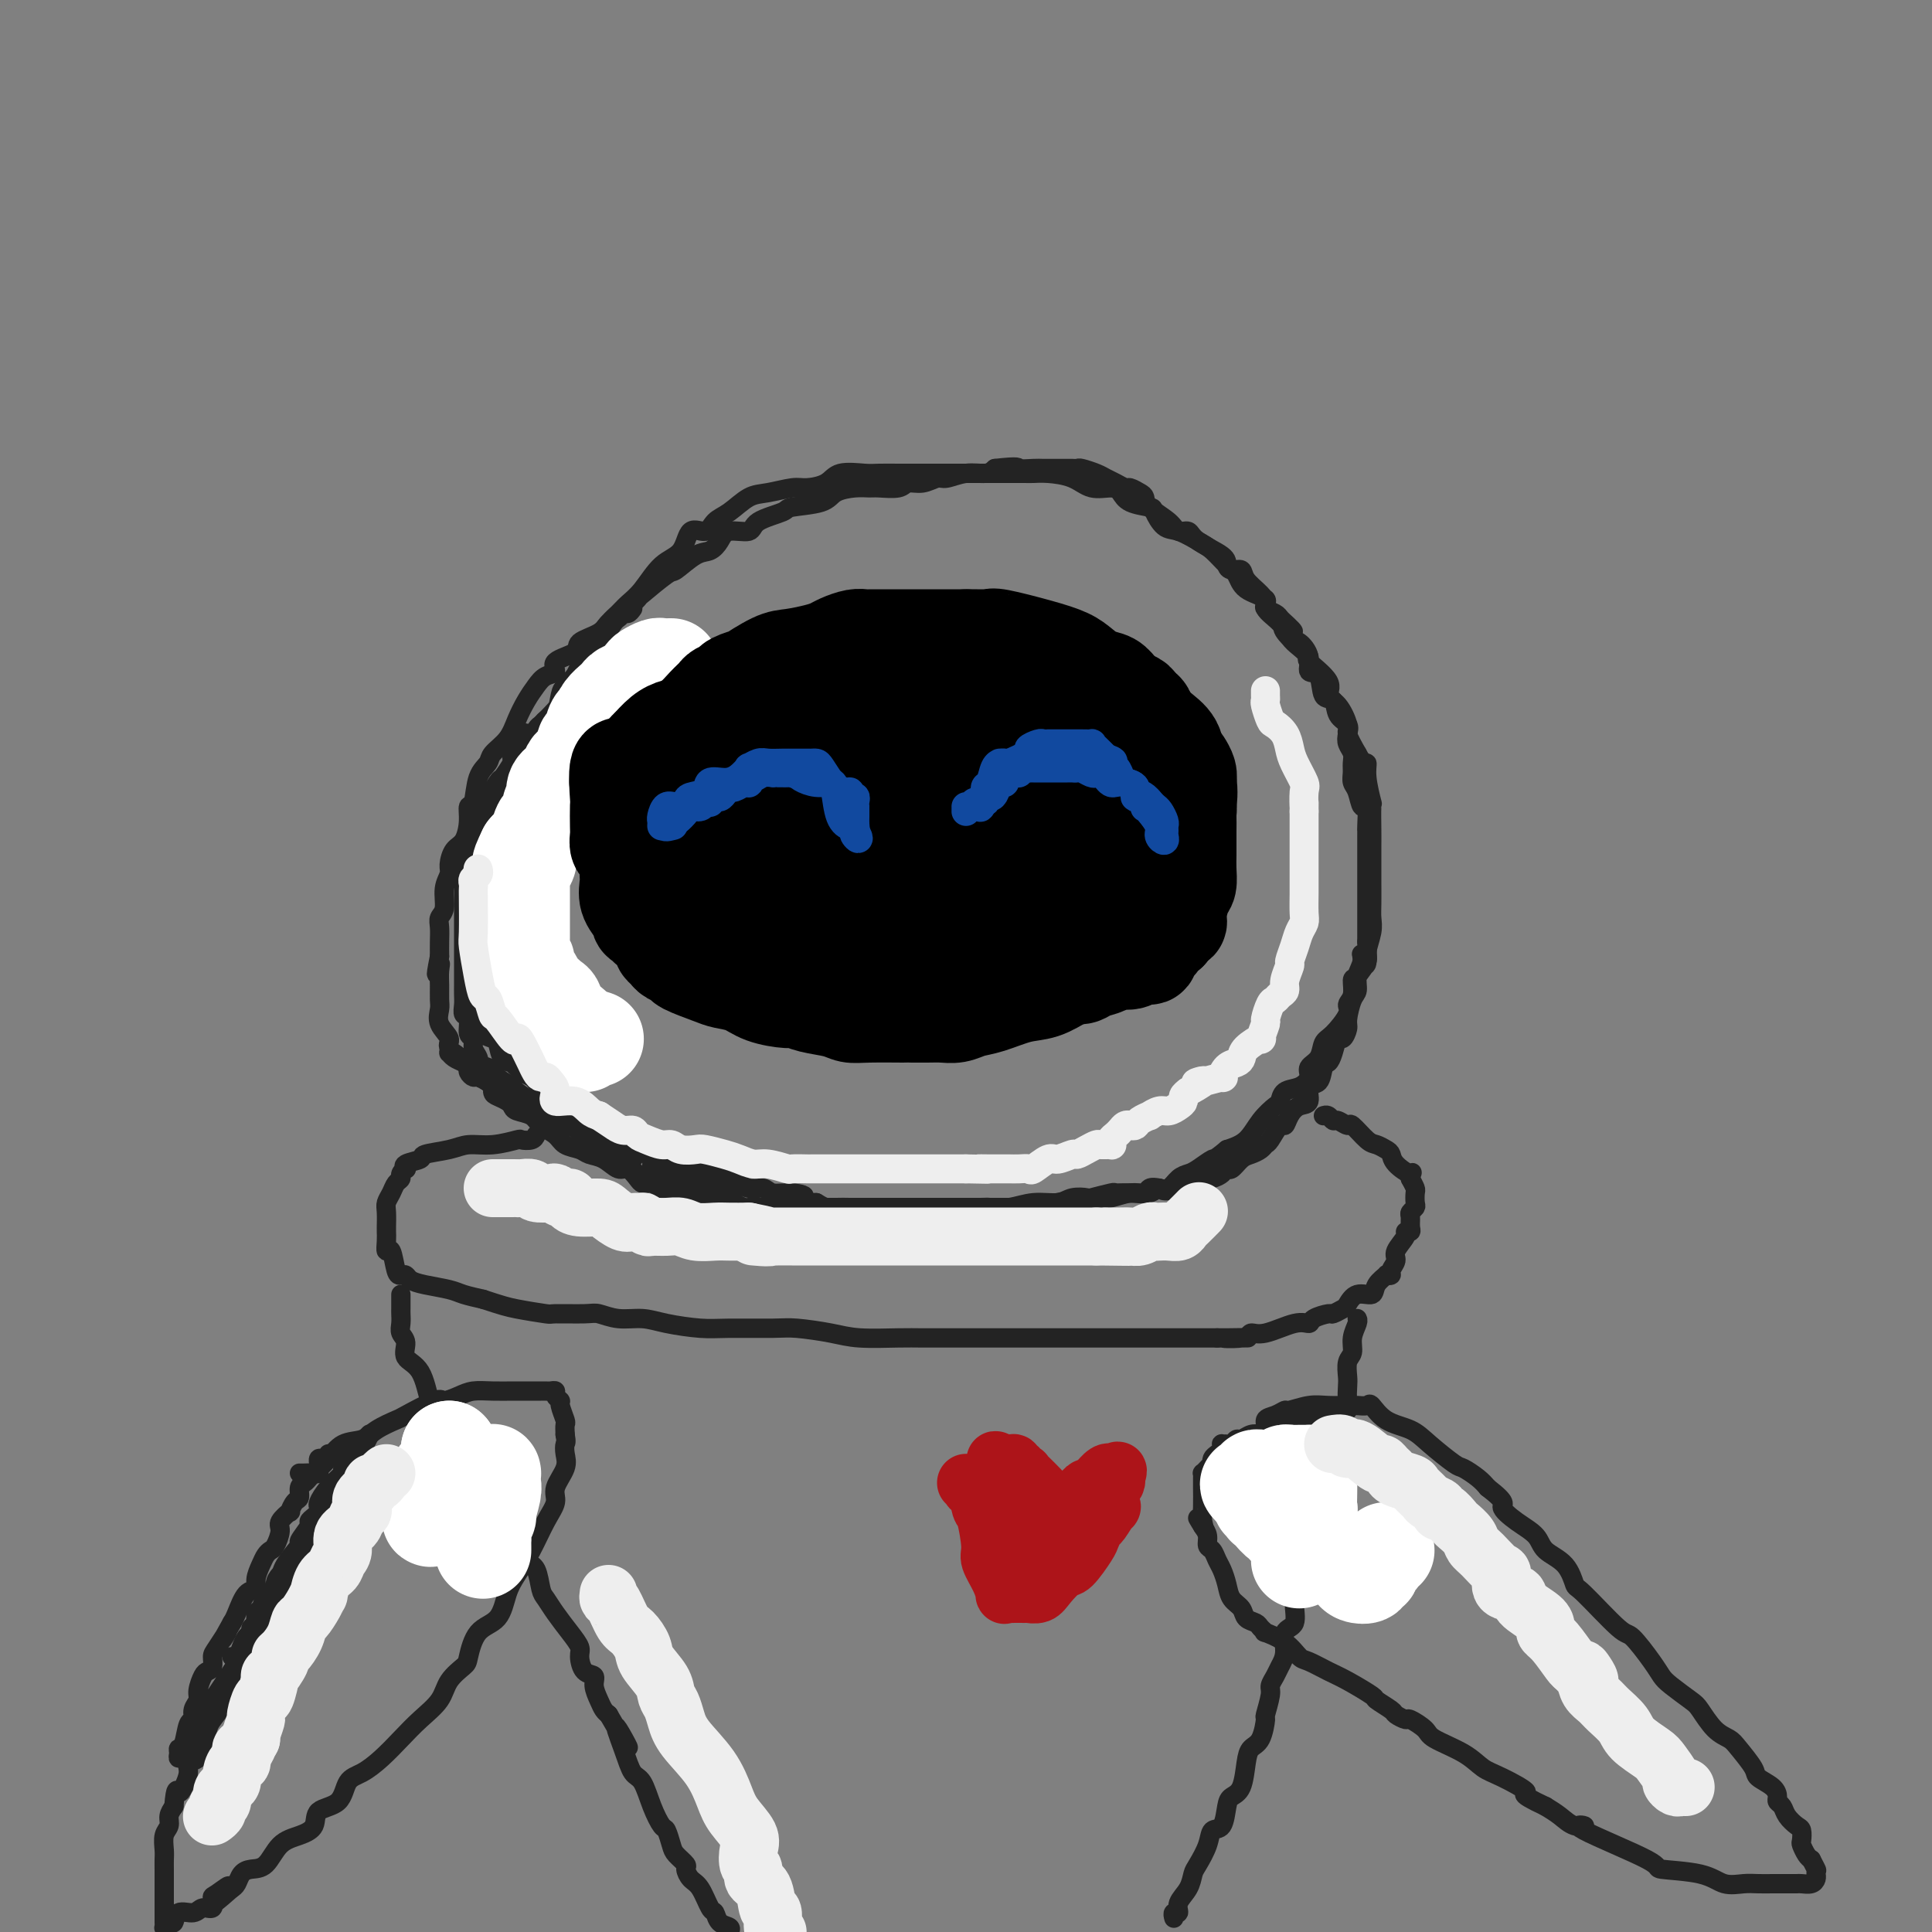 <svg viewBox='0 0 400 400' version='1.1' xmlns='http://www.w3.org/2000/svg' xmlns:xlink='http://www.w3.org/1999/xlink'><rect x="0" y="0" width="400" height="400" fill="#808080" stroke="none"/><g fill='none' stroke='rgb(35,35,35)' stroke-width='4' stroke-linecap='round' stroke-linejoin='round'><path d='M120,142c-0.012,-0.350 -0.023,-0.700 0,-1c0.023,-0.300 0.082,-0.551 0,-1c-0.082,-0.449 -0.303,-1.097 0,-2c0.303,-0.903 1.131,-2.062 2,-3c0.869,-0.938 1.779,-1.654 2,-2c0.221,-0.346 -0.248,-0.320 0,-1c0.248,-0.680 1.213,-2.066 2,-3c0.787,-0.934 1.398,-1.417 2,-2c0.602,-0.583 1.196,-1.268 2,-2c0.804,-0.732 1.819,-1.511 3,-3c1.181,-1.489 2.528,-3.687 4,-5c1.472,-1.313 3.068,-1.740 4,-3c0.932,-1.260 1.201,-3.353 2,-4c0.799,-0.647 2.130,0.153 3,0c0.870,-0.153 1.279,-1.260 2,-2c0.721,-0.740 1.752,-1.112 3,-2c1.248,-0.888 2.712,-2.292 4,-3c1.288,-0.708 2.401,-0.719 4,-1c1.599,-0.281 3.685,-0.832 5,-1c1.315,-0.168 1.859,0.046 3,0c1.141,-0.046 2.880,-0.352 4,-1c1.120,-0.648 1.620,-1.638 3,-2c1.380,-0.362 3.641,-0.097 5,0c1.359,0.097 1.818,0.026 3,0c1.182,-0.026 3.089,-0.007 4,0c0.911,0.007 0.827,0.002 2,0c1.173,-0.002 3.601,-0.001 5,0c1.399,0.001 1.767,0.000 3,0c1.233,-0.000 3.332,-0.000 5,0c1.668,0.000 2.905,0.000 4,0c1.095,-0.000 2.047,-0.000 3,0'/><path d='M208,98c5.616,0.001 2.655,0.002 2,0c-0.655,-0.002 0.995,-0.007 2,0c1.005,0.007 1.365,0.026 2,0c0.635,-0.026 1.546,-0.096 3,0c1.454,0.096 3.451,0.358 5,1c1.549,0.642 2.650,1.664 4,2c1.350,0.336 2.949,-0.014 4,0c1.051,0.014 1.555,0.393 2,1c0.445,0.607 0.831,1.443 2,2c1.169,0.557 3.121,0.835 4,1c0.879,0.165 0.685,0.217 1,1c0.315,0.783 1.137,2.297 2,3c0.863,0.703 1.765,0.596 3,1c1.235,0.404 2.804,1.319 4,2c1.196,0.681 2.021,1.127 3,2c0.979,0.873 2.112,2.172 3,3c0.888,0.828 1.530,1.183 2,2c0.470,0.817 0.769,2.095 2,3c1.231,0.905 3.393,1.435 4,2c0.607,0.565 -0.340,1.164 0,2c0.340,0.836 1.968,1.909 3,3c1.032,1.091 1.469,2.200 2,3c0.531,0.800 1.156,1.293 2,2c0.844,0.707 1.906,1.629 2,2c0.094,0.371 -0.780,0.190 0,1c0.780,0.810 3.213,2.610 4,4c0.787,1.390 -0.071,2.370 0,3c0.071,0.630 1.071,0.911 2,2c0.929,1.089 1.789,2.985 2,4c0.211,1.015 -0.225,1.147 0,2c0.225,0.853 1.113,2.426 2,4'/><path d='M281,156c1.397,2.673 1.891,1.857 2,2c0.109,0.143 -0.167,1.245 0,3c0.167,1.755 0.777,4.164 1,5c0.223,0.836 0.060,0.101 0,1c-0.060,0.899 -0.016,3.432 0,5c0.016,1.568 0.004,2.170 0,3c-0.004,0.830 -0.001,1.888 0,3c0.001,1.112 0.002,2.277 0,3c-0.002,0.723 -0.005,1.002 0,2c0.005,0.998 0.017,2.713 0,4c-0.017,1.287 -0.064,2.146 0,3c0.064,0.854 0.237,1.705 0,3c-0.237,1.295 -0.885,3.036 -1,4c-0.115,0.964 0.305,1.151 0,2c-0.305,0.849 -1.333,2.361 -2,3c-0.667,0.639 -0.973,0.406 -1,1c-0.027,0.594 0.224,2.017 0,3c-0.224,0.983 -0.923,1.527 -1,2c-0.077,0.473 0.469,0.875 0,2c-0.469,1.125 -1.953,2.972 -3,4c-1.047,1.028 -1.658,1.235 -2,2c-0.342,0.765 -0.413,2.088 -1,3c-0.587,0.912 -1.688,1.414 -2,2c-0.312,0.586 0.164,1.255 0,2c-0.164,0.745 -0.967,1.566 -2,2c-1.033,0.434 -2.295,0.480 -3,1c-0.705,0.520 -0.852,1.515 -1,2c-0.148,0.485 -0.297,0.460 -1,1c-0.703,0.540 -1.958,1.645 -3,3c-1.042,1.355 -1.869,2.958 -3,4c-1.131,1.042 -2.565,1.521 -4,2'/><path d='M254,238c-2.844,2.357 -2.453,1.749 -3,2c-0.547,0.251 -2.033,1.360 -3,2c-0.967,0.640 -1.415,0.811 -2,1c-0.585,0.189 -1.307,0.394 -2,1c-0.693,0.606 -1.356,1.611 -2,2c-0.644,0.389 -1.269,0.161 -2,0c-0.731,-0.161 -1.569,-0.254 -2,0c-0.431,0.254 -0.455,0.856 -1,1c-0.545,0.144 -1.612,-0.172 -3,0c-1.388,0.172 -3.098,0.830 -4,1c-0.902,0.170 -0.997,-0.147 -2,0c-1.003,0.147 -2.913,0.757 -4,1c-1.087,0.243 -1.349,0.118 -2,0c-0.651,-0.118 -1.689,-0.228 -3,0c-1.311,0.228 -2.894,0.793 -4,1c-1.106,0.207 -1.735,0.055 -2,0c-0.265,-0.055 -0.165,-0.015 -1,0c-0.835,0.015 -2.606,0.004 -4,0c-1.394,-0.004 -2.411,-0.001 -3,0c-0.589,0.001 -0.751,0.000 -2,0c-1.249,-0.000 -3.584,-0.000 -5,0c-1.416,0.000 -1.914,0.000 -3,0c-1.086,-0.000 -2.760,-0.000 -4,0c-1.240,0.000 -2.046,0.000 -3,0c-0.954,-0.000 -2.055,-0.000 -3,0c-0.945,0.000 -1.734,0.001 -3,0c-1.266,-0.001 -3.011,-0.003 -4,0c-0.989,0.003 -1.224,0.011 -2,0c-0.776,-0.011 -2.094,-0.041 -3,0c-0.906,0.041 -1.402,0.155 -2,0c-0.598,-0.155 -1.299,-0.577 -2,-1'/><path d='M169,249c-9.126,-0.161 -4.440,-0.564 -3,-1c1.440,-0.436 -0.366,-0.907 -2,-1c-1.634,-0.093 -3.094,0.191 -4,0c-0.906,-0.191 -1.256,-0.858 -2,-1c-0.744,-0.142 -1.880,0.242 -3,0c-1.120,-0.242 -2.223,-1.111 -3,-2c-0.777,-0.889 -1.227,-1.797 -2,-2c-0.773,-0.203 -1.868,0.298 -3,0c-1.132,-0.298 -2.302,-1.397 -3,-2c-0.698,-0.603 -0.925,-0.711 -2,-1c-1.075,-0.289 -2.997,-0.760 -4,-1c-1.003,-0.240 -1.087,-0.250 -2,-1c-0.913,-0.750 -2.655,-2.240 -4,-3c-1.345,-0.760 -2.294,-0.792 -3,-1c-0.706,-0.208 -1.171,-0.594 -2,-1c-0.829,-0.406 -2.023,-0.831 -3,-1c-0.977,-0.169 -1.736,-0.081 -3,-1c-1.264,-0.919 -3.034,-2.845 -4,-4c-0.966,-1.155 -1.129,-1.537 -2,-2c-0.871,-0.463 -2.450,-1.005 -3,-1c-0.550,0.005 -0.070,0.558 -1,0c-0.930,-0.558 -3.271,-2.226 -4,-3c-0.729,-0.774 0.155,-0.654 0,-1c-0.155,-0.346 -1.350,-1.157 -2,-2c-0.650,-0.843 -0.756,-1.716 -1,-2c-0.244,-0.284 -0.626,0.023 -1,0c-0.374,-0.023 -0.741,-0.376 -1,-1c-0.259,-0.624 -0.410,-1.518 -1,-2c-0.590,-0.482 -1.620,-0.553 -2,-1c-0.380,-0.447 -0.108,-1.271 0,-2c0.108,-0.729 0.054,-1.365 0,-2'/><path d='M99,207c-1.254,-2.137 -0.389,-0.981 0,-1c0.389,-0.019 0.300,-1.215 0,-2c-0.300,-0.785 -0.813,-1.160 -1,-2c-0.187,-0.840 -0.050,-2.146 0,-3c0.050,-0.854 0.013,-1.258 0,-2c-0.013,-0.742 -0.004,-1.823 0,-3c0.004,-1.177 0.001,-2.448 0,-3c-0.001,-0.552 0.000,-0.383 0,-1c-0.000,-0.617 -0.001,-2.019 0,-3c0.001,-0.981 0.004,-1.542 0,-2c-0.004,-0.458 -0.016,-0.814 0,-1c0.016,-0.186 0.059,-0.203 0,-1c-0.059,-0.797 -0.219,-2.374 0,-3c0.219,-0.626 0.818,-0.300 1,-1c0.182,-0.700 -0.052,-2.425 0,-3c0.052,-0.575 0.392,0.002 1,-1c0.608,-1.002 1.486,-3.581 2,-5c0.514,-1.419 0.663,-1.678 1,-2c0.337,-0.322 0.861,-0.706 1,-1c0.139,-0.294 -0.105,-0.499 0,-1c0.105,-0.501 0.561,-1.297 1,-2c0.439,-0.703 0.862,-1.314 1,-2c0.138,-0.686 -0.010,-1.449 0,-2c0.010,-0.551 0.177,-0.890 1,-2c0.823,-1.110 2.301,-2.990 3,-4c0.699,-1.010 0.620,-1.148 1,-2c0.380,-0.852 1.218,-2.416 2,-3c0.782,-0.584 1.509,-0.187 2,-1c0.491,-0.813 0.748,-2.834 1,-4c0.252,-1.166 0.501,-1.476 1,-2c0.499,-0.524 1.250,-1.262 2,-2'/><path d='M119,140c3.229,-6.236 1.302,-3.825 1,-3c-0.302,0.825 1.020,0.063 2,-1c0.980,-1.063 1.619,-2.426 2,-3c0.381,-0.574 0.504,-0.360 1,-1c0.496,-0.640 1.366,-2.134 2,-3c0.634,-0.866 1.032,-1.105 2,-2c0.968,-0.895 2.507,-2.447 3,-3c0.493,-0.553 -0.058,-0.108 1,-1c1.058,-0.892 3.726,-3.120 5,-4c1.274,-0.880 1.154,-0.412 2,-1c0.846,-0.588 2.658,-2.233 4,-3c1.342,-0.767 2.215,-0.656 3,-1c0.785,-0.344 1.483,-1.142 2,-2c0.517,-0.858 0.855,-1.774 2,-2c1.145,-0.226 3.098,0.239 4,0c0.902,-0.239 0.754,-1.181 2,-2c1.246,-0.819 3.887,-1.516 5,-2c1.113,-0.484 0.697,-0.757 2,-1c1.303,-0.243 4.325,-0.458 6,-1c1.675,-0.542 2.004,-1.412 3,-2c0.996,-0.588 2.661,-0.894 4,-1c1.339,-0.106 2.353,-0.013 3,0c0.647,0.013 0.926,-0.053 2,0c1.074,0.053 2.944,0.226 4,0c1.056,-0.226 1.300,-0.849 2,-1c0.700,-0.151 1.858,0.170 3,0c1.142,-0.170 2.270,-0.833 3,-1c0.730,-0.167 1.062,0.161 2,0c0.938,-0.161 2.483,-0.813 4,-1c1.517,-0.187 3.005,0.089 4,0c0.995,-0.089 1.498,-0.545 2,-1'/><path d='M206,97c5.458,-0.619 4.604,-0.166 5,0c0.396,0.166 2.044,0.044 3,0c0.956,-0.044 1.222,-0.012 2,0c0.778,0.012 2.068,0.003 3,0c0.932,-0.003 1.505,-0.002 2,0c0.495,0.002 0.913,0.003 1,0c0.087,-0.003 -0.156,-0.012 0,0c0.156,0.012 0.713,0.044 1,0c0.287,-0.044 0.304,-0.166 1,0c0.696,0.166 2.069,0.618 3,1c0.931,0.382 1.419,0.694 2,1c0.581,0.306 1.256,0.606 2,1c0.744,0.394 1.559,0.881 2,1c0.441,0.119 0.510,-0.131 1,0c0.490,0.131 1.401,0.642 2,1c0.599,0.358 0.885,0.564 1,1c0.115,0.436 0.058,1.103 1,2c0.942,0.897 2.883,2.026 4,3c1.117,0.974 1.409,1.794 2,2c0.591,0.206 1.481,-0.204 2,0c0.519,0.204 0.668,1.020 2,2c1.332,0.980 3.846,2.124 5,3c1.154,0.876 0.946,1.484 1,2c0.054,0.516 0.369,0.940 1,1c0.631,0.060 1.579,-0.244 2,0c0.421,0.244 0.316,1.035 1,2c0.684,0.965 2.159,2.104 3,3c0.841,0.896 1.050,1.549 1,2c-0.050,0.451 -0.360,0.698 0,1c0.360,0.302 1.388,0.658 2,1c0.612,0.342 0.806,0.671 1,1'/><path d='M265,128c4.985,4.515 1.947,2.303 1,2c-0.947,-0.303 0.198,1.302 1,2c0.802,0.698 1.260,0.489 2,1c0.740,0.511 1.760,1.742 2,3c0.240,1.258 -0.302,2.543 0,3c0.302,0.457 1.447,0.086 2,1c0.553,0.914 0.512,3.112 1,4c0.488,0.888 1.503,0.464 2,1c0.497,0.536 0.477,2.030 1,3c0.523,0.970 1.590,1.415 2,2c0.410,0.585 0.163,1.311 0,2c-0.163,0.689 -0.241,1.340 0,2c0.241,0.660 0.800,1.330 1,2c0.200,0.670 0.042,1.341 0,2c-0.042,0.659 0.031,1.307 0,2c-0.031,0.693 -0.166,1.430 0,2c0.166,0.570 0.633,0.974 1,2c0.367,1.026 0.634,2.673 1,3c0.366,0.327 0.830,-0.667 1,0c0.170,0.667 0.046,2.994 0,4c-0.046,1.006 -0.012,0.690 0,1c0.012,0.310 0.003,1.246 0,2c-0.003,0.754 -0.001,1.328 0,2c0.001,0.672 0.000,1.444 0,2c-0.000,0.556 -0.000,0.897 0,2c0.000,1.103 0.000,2.967 0,4c-0.000,1.033 -0.000,1.235 0,2c0.000,0.765 0.000,2.092 0,3c-0.000,0.908 -0.000,1.398 0,2c0.000,0.602 0.000,1.315 0,2c-0.000,0.685 -0.000,1.343 0,2'/><path d='M283,195c0.375,7.617 -0.687,4.160 -1,3c-0.313,-1.160 0.122,-0.024 0,1c-0.122,1.024 -0.803,1.936 -1,3c-0.197,1.064 0.088,2.279 0,3c-0.088,0.721 -0.548,0.947 -1,2c-0.452,1.053 -0.895,2.933 -1,4c-0.105,1.067 0.127,1.323 0,2c-0.127,0.677 -0.612,1.776 -1,2c-0.388,0.224 -0.680,-0.426 -1,0c-0.320,0.426 -0.668,1.929 -1,3c-0.332,1.071 -0.648,1.709 -1,2c-0.352,0.291 -0.741,0.234 -1,1c-0.259,0.766 -0.388,2.354 -1,3c-0.612,0.646 -1.708,0.349 -2,1c-0.292,0.651 0.221,2.248 0,3c-0.221,0.752 -1.176,0.657 -2,1c-0.824,0.343 -1.516,1.125 -2,2c-0.484,0.875 -0.759,1.845 -1,2c-0.241,0.155 -0.449,-0.505 -1,0c-0.551,0.505 -1.446,2.176 -2,3c-0.554,0.824 -0.768,0.803 -1,1c-0.232,0.197 -0.482,0.612 -1,1c-0.518,0.388 -1.304,0.748 -2,1c-0.696,0.252 -1.302,0.396 -2,1c-0.698,0.604 -1.489,1.667 -2,2c-0.511,0.333 -0.742,-0.065 -1,0c-0.258,0.065 -0.544,0.592 -1,1c-0.456,0.408 -1.081,0.697 -2,1c-0.919,0.303 -2.132,0.620 -3,1c-0.868,0.380 -1.391,0.823 -2,1c-0.609,0.177 -1.305,0.089 -2,0'/><path d='M244,246c-3.466,1.177 -3.633,0.118 -4,0c-0.367,-0.118 -0.936,0.704 -2,1c-1.064,0.296 -2.622,0.065 -4,0c-1.378,-0.065 -2.575,0.034 -3,0c-0.425,-0.034 -0.079,-0.201 -1,0c-0.921,0.201 -3.109,0.771 -4,1c-0.891,0.229 -0.485,0.118 -1,0c-0.515,-0.118 -1.952,-0.242 -3,0c-1.048,0.242 -1.706,0.849 -3,1c-1.294,0.151 -3.225,-0.156 -5,0c-1.775,0.156 -3.395,0.774 -5,1c-1.605,0.226 -3.195,0.061 -4,0c-0.805,-0.061 -0.824,-0.016 -2,0c-1.176,0.016 -3.509,0.004 -5,0c-1.491,-0.004 -2.139,-0.001 -3,0c-0.861,0.001 -1.933,0.000 -3,0c-1.067,-0.000 -2.128,-0.000 -3,0c-0.872,0.000 -1.555,0.000 -2,0c-0.445,-0.000 -0.650,-0.000 -1,0c-0.350,0.000 -0.843,0.000 -2,0c-1.157,-0.000 -2.978,0.000 -4,0c-1.022,-0.000 -1.244,-0.000 -2,0c-0.756,0.000 -2.046,0.000 -3,0c-0.954,-0.000 -1.573,-0.000 -3,0c-1.427,0.000 -3.663,0.001 -5,0c-1.337,-0.001 -1.777,-0.003 -3,0c-1.223,0.003 -3.231,0.012 -5,0c-1.769,-0.012 -3.299,-0.044 -4,0c-0.701,0.044 -0.573,0.166 -1,0c-0.427,-0.166 -1.408,-0.619 -2,-1c-0.592,-0.381 -0.796,-0.691 -1,-1'/><path d='M151,248c-9.168,-0.305 -3.090,-0.068 -1,0c2.090,0.068 0.190,-0.035 -1,0c-1.190,0.035 -1.670,0.206 -2,0c-0.330,-0.206 -0.508,-0.791 -1,-1c-0.492,-0.209 -1.297,-0.042 -2,0c-0.703,0.042 -1.303,-0.042 -2,0c-0.697,0.042 -1.491,0.208 -2,0c-0.509,-0.208 -0.731,-0.792 -1,-1c-0.269,-0.208 -0.583,-0.042 -1,0c-0.417,0.042 -0.938,-0.041 -1,0c-0.062,0.041 0.335,0.205 0,0c-0.335,-0.205 -1.402,-0.781 -2,-1c-0.598,-0.219 -0.726,-0.081 -1,0c-0.274,0.081 -0.695,0.106 -1,0c-0.305,-0.106 -0.494,-0.343 -1,-1c-0.506,-0.657 -1.328,-1.734 -2,-2c-0.672,-0.266 -1.195,0.280 -2,0c-0.805,-0.280 -1.891,-1.388 -3,-2c-1.109,-0.612 -2.241,-0.730 -3,-1c-0.759,-0.270 -1.147,-0.692 -2,-1c-0.853,-0.308 -2.172,-0.502 -3,-1c-0.828,-0.498 -1.163,-1.299 -2,-2c-0.837,-0.701 -2.174,-1.301 -3,-2c-0.826,-0.699 -1.142,-1.497 -2,-2c-0.858,-0.503 -2.258,-0.711 -3,-1c-0.742,-0.289 -0.825,-0.659 -1,-1c-0.175,-0.341 -0.442,-0.652 -1,-1c-0.558,-0.348 -1.407,-0.732 -2,-1c-0.593,-0.268 -0.929,-0.418 -1,-1c-0.071,-0.582 0.123,-1.595 0,-2c-0.123,-0.405 -0.561,-0.203 -1,0'/><path d='M101,224c-2.642,-2.186 -1.248,-1.152 -1,-1c0.248,0.152 -0.650,-0.580 -1,-1c-0.350,-0.420 -0.150,-0.530 0,-1c0.150,-0.470 0.252,-1.299 0,-2c-0.252,-0.701 -0.856,-1.272 -1,-2c-0.144,-0.728 0.172,-1.613 0,-2c-0.172,-0.387 -0.831,-0.278 -1,-1c-0.169,-0.722 0.151,-2.276 0,-3c-0.151,-0.724 -0.772,-0.616 -1,-1c-0.228,-0.384 -0.061,-1.258 0,-2c0.061,-0.742 0.016,-1.351 0,-2c-0.016,-0.649 -0.004,-1.339 0,-2c0.004,-0.661 0.001,-1.294 0,-2c-0.001,-0.706 -0.000,-1.485 0,-2c0.000,-0.515 0.000,-0.764 0,-2c-0.000,-1.236 0.000,-3.458 0,-5c-0.000,-1.542 -0.001,-2.404 0,-3c0.001,-0.596 0.004,-0.926 0,-2c-0.004,-1.074 -0.015,-2.893 0,-4c0.015,-1.107 0.055,-1.502 0,-2c-0.055,-0.498 -0.203,-1.101 0,-2c0.203,-0.899 0.759,-2.096 1,-3c0.241,-0.904 0.166,-1.515 0,-2c-0.166,-0.485 -0.425,-0.845 0,-2c0.425,-1.155 1.533,-3.105 2,-4c0.467,-0.895 0.292,-0.735 1,-2c0.708,-1.265 2.297,-3.955 3,-5c0.703,-1.045 0.518,-0.445 1,-1c0.482,-0.555 1.630,-2.265 2,-3c0.370,-0.735 -0.037,-0.496 0,-1c0.037,-0.504 0.519,-1.752 1,-3'/><path d='M107,154c2.044,-4.138 1.653,-1.483 2,-1c0.347,0.483 1.432,-1.206 2,-2c0.568,-0.794 0.620,-0.692 1,-1c0.380,-0.308 1.089,-1.027 2,-2c0.911,-0.973 2.026,-2.200 3,-3c0.974,-0.800 1.808,-1.172 3,-2c1.192,-0.828 2.744,-2.110 4,-3c1.256,-0.890 2.218,-1.388 3,-2c0.782,-0.612 1.385,-1.339 2,-2c0.615,-0.661 1.243,-1.255 2,-2c0.757,-0.745 1.645,-1.641 2,-2c0.355,-0.359 0.178,-0.179 0,0'/><path d='M111,235c-0.195,0.414 -0.390,0.828 -1,1c-0.610,0.172 -1.634,0.102 -2,0c-0.366,-0.102 -0.075,-0.235 -1,0c-0.925,0.235 -3.068,0.836 -5,1c-1.932,0.164 -3.653,-0.111 -5,0c-1.347,0.111 -2.319,0.608 -4,1c-1.681,0.392 -4.071,0.679 -5,1c-0.929,0.321 -0.396,0.677 -1,1c-0.604,0.323 -2.343,0.611 -3,1c-0.657,0.389 -0.232,0.877 0,1c0.232,0.123 0.270,-0.119 0,0c-0.270,0.119 -0.847,0.598 -1,1c-0.153,0.402 0.117,0.725 0,1c-0.117,0.275 -0.620,0.501 -1,1c-0.380,0.499 -0.638,1.271 -1,2c-0.362,0.729 -0.829,1.416 -1,2c-0.171,0.584 -0.047,1.065 0,2c0.047,0.935 0.015,2.324 0,3c-0.015,0.676 -0.015,0.640 0,1c0.015,0.360 0.045,1.116 0,2c-0.045,0.884 -0.167,1.896 0,2c0.167,0.104 0.621,-0.701 1,0c0.379,0.701 0.683,2.909 1,4c0.317,1.091 0.648,1.066 1,1c0.352,-0.066 0.726,-0.172 1,0c0.274,0.172 0.449,0.624 1,1c0.551,0.376 1.478,0.678 3,1c1.522,0.322 3.641,0.664 5,1c1.359,0.336 1.960,0.668 3,1c1.040,0.332 2.520,0.666 4,1'/><path d='M100,269c4.015,1.320 5.052,1.621 7,2c1.948,0.379 4.806,0.838 6,1c1.194,0.162 0.724,0.029 2,0c1.276,-0.029 4.298,0.048 6,0c1.702,-0.048 2.082,-0.219 3,0c0.918,0.219 2.372,0.829 4,1c1.628,0.171 3.430,-0.098 5,0c1.570,0.098 2.909,0.561 5,1c2.091,0.439 4.932,0.852 7,1c2.068,0.148 3.361,0.029 6,0c2.639,-0.029 6.625,0.031 9,0c2.375,-0.031 3.141,-0.152 5,0c1.859,0.152 4.813,0.577 7,1c2.187,0.423 3.608,0.846 6,1c2.392,0.154 5.755,0.041 8,0c2.245,-0.041 3.373,-0.011 5,0c1.627,0.011 3.753,0.003 6,0c2.247,-0.003 4.614,-0.001 6,0c1.386,0.001 1.790,0.000 3,0c1.210,-0.000 3.226,-0.000 5,0c1.774,0.000 3.307,0.000 5,0c1.693,-0.000 3.547,-0.000 5,0c1.453,0.000 2.503,0.000 4,0c1.497,-0.000 3.439,-0.000 5,0c1.561,0.000 2.741,0.000 4,0c1.259,-0.000 2.598,-0.000 4,0c1.402,0.000 2.867,0.000 4,0c1.133,-0.000 1.932,-0.000 3,0c1.068,0.000 2.403,0.000 3,0c0.597,-0.000 0.456,-0.000 1,0c0.544,0.000 1.772,0.000 3,0'/><path d='M252,277c11.744,-0.019 4.105,-0.065 2,0c-2.105,0.065 1.324,0.243 3,0c1.676,-0.243 1.599,-0.905 2,-1c0.401,-0.095 1.281,0.377 3,0c1.719,-0.377 4.277,-1.603 6,-2c1.723,-0.397 2.612,0.034 3,0c0.388,-0.034 0.274,-0.533 1,-1c0.726,-0.467 2.290,-0.904 3,-1c0.710,-0.096 0.565,0.147 1,0c0.435,-0.147 1.449,-0.686 2,-1c0.551,-0.314 0.639,-0.403 1,-1c0.361,-0.597 0.996,-1.701 2,-2c1.004,-0.299 2.378,0.208 3,0c0.622,-0.208 0.491,-1.130 1,-2c0.509,-0.870 1.657,-1.690 2,-2c0.343,-0.310 -0.121,-0.112 0,0c0.121,0.112 0.825,0.139 1,0c0.175,-0.139 -0.178,-0.444 0,-1c0.178,-0.556 0.889,-1.364 1,-2c0.111,-0.636 -0.377,-1.101 0,-2c0.377,-0.899 1.618,-2.234 2,-3c0.382,-0.766 -0.095,-0.965 0,-1c0.095,-0.035 0.761,0.092 1,0c0.239,-0.092 0.050,-0.405 0,-1c-0.050,-0.595 0.039,-1.473 0,-2c-0.039,-0.527 -0.206,-0.704 0,-1c0.206,-0.296 0.784,-0.712 1,-1c0.216,-0.288 0.068,-0.448 0,-1c-0.068,-0.552 -0.057,-1.495 0,-2c0.057,-0.505 0.159,-0.573 0,-1c-0.159,-0.427 -0.580,-1.214 -1,-2'/><path d='M292,244c0.323,-1.991 0.630,-0.968 0,-1c-0.630,-0.032 -2.198,-1.120 -3,-2c-0.802,-0.880 -0.839,-1.554 -1,-2c-0.161,-0.446 -0.448,-0.665 -1,-1c-0.552,-0.335 -1.370,-0.787 -2,-1c-0.630,-0.213 -1.072,-0.185 -2,-1c-0.928,-0.815 -2.343,-2.471 -3,-3c-0.657,-0.529 -0.558,0.068 -1,0c-0.442,-0.068 -1.425,-0.803 -2,-1c-0.575,-0.197 -0.742,0.143 -1,0c-0.258,-0.143 -0.608,-0.769 -1,-1c-0.392,-0.231 -0.826,-0.066 -1,0c-0.174,0.066 -0.087,0.033 0,0'/><path d='M100,212c-0.234,0.730 -0.467,1.460 0,2c0.467,0.540 1.636,0.891 2,1c0.364,0.109 -0.075,-0.024 0,0c0.075,0.024 0.664,0.206 1,1c0.336,0.794 0.418,2.202 1,3c0.582,0.798 1.665,0.987 2,1c0.335,0.013 -0.079,-0.151 0,0c0.079,0.151 0.651,0.618 1,1c0.349,0.382 0.473,0.680 1,1c0.527,0.320 1.455,0.663 2,1c0.545,0.337 0.705,0.668 1,1c0.295,0.332 0.724,0.667 1,1c0.276,0.333 0.398,0.666 1,1c0.602,0.334 1.685,0.668 2,1c0.315,0.332 -0.137,0.661 0,1c0.137,0.339 0.862,0.687 1,1c0.138,0.313 -0.311,0.590 0,1c0.311,0.410 1.382,0.952 2,1c0.618,0.048 0.782,-0.400 1,0c0.218,0.400 0.492,1.647 1,2c0.508,0.353 1.252,-0.190 2,0c0.748,0.190 1.499,1.112 2,2c0.501,0.888 0.753,1.743 1,2c0.247,0.257 0.490,-0.085 1,0c0.510,0.085 1.289,0.596 2,1c0.711,0.404 1.356,0.702 2,1'/><path d='M130,239c2.290,1.282 1.015,-0.012 1,0c-0.015,0.012 1.229,1.332 2,2c0.771,0.668 1.068,0.686 2,1c0.932,0.314 2.499,0.925 3,1c0.501,0.075 -0.063,-0.386 1,0c1.063,0.386 3.752,1.619 5,2c1.248,0.381 1.054,-0.092 2,0c0.946,0.092 3.034,0.747 4,1c0.966,0.253 0.812,0.104 1,0c0.188,-0.104 0.717,-0.163 1,0c0.283,0.163 0.318,0.547 -1,0c-1.318,-0.547 -3.991,-2.027 -6,-3c-2.009,-0.973 -3.355,-1.441 -5,-2c-1.645,-0.559 -3.591,-1.209 -6,-2c-2.409,-0.791 -5.283,-1.722 -7,-2c-1.717,-0.278 -2.278,0.097 -3,0c-0.722,-0.097 -1.606,-0.665 -2,-1c-0.394,-0.335 -0.298,-0.436 -1,-1c-0.702,-0.564 -2.200,-1.590 -3,-2c-0.800,-0.410 -0.900,-0.205 -1,0'/><path d='M117,233c-5.396,-2.351 -2.385,-1.728 -2,-2c0.385,-0.272 -1.854,-1.437 -3,-2c-1.146,-0.563 -1.197,-0.522 -2,-1c-0.803,-0.478 -2.357,-1.475 -3,-2c-0.643,-0.525 -0.375,-0.579 -1,-1c-0.625,-0.421 -2.143,-1.209 -3,-2c-0.857,-0.791 -1.053,-1.586 -2,-2c-0.947,-0.414 -2.644,-0.448 -4,-1c-1.356,-0.552 -2.371,-1.623 -3,-2c-0.629,-0.377 -0.874,-0.061 -1,0c-0.126,0.061 -0.134,-0.134 0,0c0.134,0.134 0.411,0.596 1,1c0.589,0.404 1.491,0.750 2,1c0.509,0.250 0.624,0.405 1,1c0.376,0.595 1.011,1.631 2,2c0.989,0.369 2.331,0.070 4,1c1.669,0.930 3.665,3.089 5,4c1.335,0.911 2.010,0.573 3,1c0.990,0.427 2.296,1.617 3,2c0.704,0.383 0.807,-0.042 1,0c0.193,0.042 0.475,0.550 1,1c0.525,0.450 1.293,0.843 2,1c0.707,0.157 1.354,0.079 2,0'/><path d='M120,233c4.073,2.499 1.257,1.247 1,1c-0.257,-0.247 2.045,0.511 3,1c0.955,0.489 0.562,0.708 1,1c0.438,0.292 1.708,0.656 3,1c1.292,0.344 2.606,0.667 4,1c1.394,0.333 2.869,0.677 4,1c1.131,0.323 1.920,0.625 3,1c1.080,0.375 2.451,0.821 3,1c0.549,0.179 0.274,0.089 0,0'/><path d='M131,126c-0.325,0.448 -0.651,0.897 -1,1c-0.349,0.103 -0.722,-0.138 -1,0c-0.278,0.138 -0.463,0.656 -1,1c-0.537,0.344 -1.427,0.515 -2,1c-0.573,0.485 -0.828,1.286 -2,2c-1.172,0.714 -3.262,1.342 -4,2c-0.738,0.658 -0.123,1.344 -1,2c-0.877,0.656 -3.246,1.280 -4,2c-0.754,0.720 0.107,1.535 0,2c-0.107,0.465 -1.182,0.578 -2,1c-0.818,0.422 -1.379,1.152 -2,2c-0.621,0.848 -1.303,1.812 -2,3c-0.697,1.188 -1.409,2.598 -2,4c-0.591,1.402 -1.061,2.797 -2,4c-0.939,1.203 -2.347,2.215 -3,3c-0.653,0.785 -0.553,1.342 -1,2c-0.447,0.658 -1.442,1.416 -2,3c-0.558,1.584 -0.678,3.995 -1,5c-0.322,1.005 -0.847,0.605 -1,1c-0.153,0.395 0.065,1.586 0,3c-0.065,1.414 -0.414,3.052 -1,4c-0.586,0.948 -1.410,1.206 -2,2c-0.590,0.794 -0.946,2.124 -1,3c-0.054,0.876 0.196,1.298 0,2c-0.196,0.702 -0.837,1.686 -1,3c-0.163,1.314 0.152,2.960 0,4c-0.152,1.040 -0.773,1.475 -1,2c-0.227,0.525 -0.061,1.141 0,2c0.061,0.859 0.017,1.960 0,3c-0.017,1.040 -0.009,2.020 0,3'/><path d='M91,198c-1.237,6.154 -0.331,3.037 0,2c0.331,-1.037 0.086,0.004 0,1c-0.086,0.996 -0.015,1.948 0,3c0.015,1.052 -0.027,2.206 0,3c0.027,0.794 0.123,1.228 0,2c-0.123,0.772 -0.463,1.880 0,3c0.463,1.120 1.731,2.250 2,3c0.269,0.750 -0.461,1.119 0,2c0.461,0.881 2.111,2.274 3,3c0.889,0.726 1.016,0.787 1,1c-0.016,0.213 -0.176,0.579 0,1c0.176,0.421 0.686,0.896 1,1c0.314,0.104 0.431,-0.164 1,0c0.569,0.164 1.591,0.761 2,1c0.409,0.239 0.204,0.119 0,0'/><path d='M83,268c0.000,0.335 0.000,0.670 0,1c-0.000,0.330 -0.001,0.655 0,1c0.001,0.345 0.005,0.710 0,1c-0.005,0.290 -0.018,0.504 0,1c0.018,0.496 0.067,1.273 0,2c-0.067,0.727 -0.250,1.403 0,2c0.250,0.597 0.933,1.115 1,2c0.067,0.885 -0.481,2.137 0,3c0.481,0.863 1.991,1.336 3,3c1.009,1.664 1.517,4.520 2,6c0.483,1.480 0.942,1.585 2,3c1.058,1.415 2.715,4.140 4,6c1.285,1.860 2.199,2.856 3,4c0.801,1.144 1.488,2.436 2,4c0.512,1.564 0.848,3.400 2,5c1.152,1.600 3.121,2.964 4,4c0.879,1.036 0.669,1.743 1,3c0.331,1.257 1.204,3.063 2,4c0.796,0.937 1.515,1.006 2,2c0.485,0.994 0.736,2.914 1,4c0.264,1.086 0.539,1.339 1,2c0.461,0.661 1.106,1.729 2,3c0.894,1.271 2.037,2.746 3,4c0.963,1.254 1.746,2.289 2,3c0.254,0.711 -0.020,1.100 0,2c0.020,0.900 0.334,2.311 1,3c0.666,0.689 1.684,0.657 2,1c0.316,0.343 -0.070,1.061 0,2c0.070,0.939 0.596,2.099 1,3c0.404,0.901 0.687,1.543 1,2c0.313,0.457 0.657,0.728 1,1'/><path d='M126,355c6.915,11.962 3.204,4.866 2,3c-1.204,-1.866 0.101,1.497 1,4c0.899,2.503 1.393,4.146 2,5c0.607,0.854 1.329,0.918 2,2c0.671,1.082 1.292,3.182 2,5c0.708,1.818 1.504,3.356 2,4c0.496,0.644 0.693,0.395 1,1c0.307,0.605 0.726,2.064 1,3c0.274,0.936 0.405,1.351 1,2c0.595,0.649 1.655,1.533 2,2c0.345,0.467 -0.023,0.516 0,1c0.023,0.484 0.439,1.405 1,2c0.561,0.595 1.268,0.866 2,2c0.732,1.134 1.489,3.130 2,4c0.511,0.870 0.776,0.615 1,1c0.224,0.385 0.406,1.411 1,2c0.594,0.589 1.598,0.740 2,1c0.402,0.260 0.201,0.630 0,1'/><path d='M243,397c0.034,0.125 0.068,0.249 0,0c-0.068,-0.249 -0.239,-0.872 0,-1c0.239,-0.128 0.889,0.238 1,0c0.111,-0.238 -0.317,-1.081 0,-2c0.317,-0.919 1.379,-1.914 2,-3c0.621,-1.086 0.800,-2.263 1,-3c0.200,-0.737 0.421,-1.034 1,-2c0.579,-0.966 1.516,-2.602 2,-4c0.484,-1.398 0.515,-2.560 1,-3c0.485,-0.440 1.426,-0.158 2,-1c0.574,-0.842 0.783,-2.806 1,-4c0.217,-1.194 0.443,-1.616 1,-2c0.557,-0.384 1.446,-0.731 2,-2c0.554,-1.269 0.774,-3.461 1,-5c0.226,-1.539 0.457,-2.426 1,-3c0.543,-0.574 1.399,-0.835 2,-2c0.601,-1.165 0.949,-3.232 1,-4c0.051,-0.768 -0.194,-0.236 0,-1c0.194,-0.764 0.827,-2.825 1,-4c0.173,-1.175 -0.113,-1.463 0,-2c0.113,-0.537 0.627,-1.321 1,-2c0.373,-0.679 0.607,-1.253 1,-2c0.393,-0.747 0.946,-1.667 1,-3c0.054,-1.333 -0.389,-3.080 0,-4c0.389,-0.920 1.611,-1.013 2,-2c0.389,-0.987 -0.053,-2.869 0,-4c0.053,-1.131 0.603,-1.511 1,-2c0.397,-0.489 0.642,-1.087 1,-2c0.358,-0.913 0.828,-2.142 1,-3c0.172,-0.858 0.046,-1.346 0,-2c-0.046,-0.654 -0.013,-1.472 0,-2c0.013,-0.528 0.007,-0.764 0,-1'/><path d='M271,320c2.012,-6.991 2.042,-4.468 2,-4c-0.042,0.468 -0.156,-1.118 0,-2c0.156,-0.882 0.580,-1.059 1,-2c0.420,-0.941 0.835,-2.646 1,-4c0.165,-1.354 0.081,-2.358 0,-3c-0.081,-0.642 -0.158,-0.921 0,-2c0.158,-1.079 0.550,-2.960 1,-4c0.450,-1.040 0.958,-1.241 1,-2c0.042,-0.759 -0.381,-2.075 0,-3c0.381,-0.925 1.565,-1.459 2,-2c0.435,-0.541 0.121,-1.089 0,-2c-0.121,-0.911 -0.047,-2.186 0,-3c0.047,-0.814 0.069,-1.167 0,-2c-0.069,-0.833 -0.229,-2.146 0,-3c0.229,-0.854 0.846,-1.248 1,-2c0.154,-0.752 -0.155,-1.861 0,-3c0.155,-1.139 0.772,-2.307 1,-3c0.228,-0.693 0.065,-0.912 0,-1c-0.065,-0.088 -0.033,-0.044 0,0'/><path d='M62,305c0.226,0.009 0.451,0.018 1,0c0.549,-0.018 1.420,-0.062 2,0c0.580,0.062 0.867,0.230 1,0c0.133,-0.230 0.112,-0.859 0,-1c-0.112,-0.141 -0.313,0.205 0,0c0.313,-0.205 1.142,-0.962 2,-2c0.858,-1.038 1.745,-2.356 3,-3c1.255,-0.644 2.879,-0.615 4,-1c1.121,-0.385 1.738,-1.185 3,-2c1.262,-0.815 3.170,-1.647 4,-2c0.830,-0.353 0.581,-0.228 2,-1c1.419,-0.772 4.507,-2.442 6,-3c1.493,-0.558 1.392,-0.006 2,0c0.608,0.006 1.927,-0.534 3,-1c1.073,-0.466 1.902,-0.857 3,-1c1.098,-0.143 2.465,-0.038 4,0c1.535,0.038 3.237,0.010 4,0c0.763,-0.010 0.586,-0.003 1,0c0.414,0.003 1.421,0.001 2,0c0.579,-0.001 0.732,0.000 1,0c0.268,-0.000 0.650,-0.001 1,0c0.350,0.001 0.667,0.003 1,0c0.333,-0.003 0.682,-0.011 1,0c0.318,0.011 0.606,0.042 1,0c0.394,-0.042 0.894,-0.158 1,0c0.106,0.158 -0.182,0.591 0,1c0.182,0.409 0.833,0.795 1,1c0.167,0.205 -0.151,0.230 0,1c0.151,0.770 0.771,2.284 1,3c0.229,0.716 0.065,0.633 0,1c-0.065,0.367 -0.033,1.183 0,2'/><path d='M117,297c0.319,1.758 0.115,1.653 0,2c-0.115,0.347 -0.141,1.147 0,2c0.141,0.853 0.450,1.760 0,3c-0.450,1.240 -1.657,2.814 -2,4c-0.343,1.186 0.179,1.985 0,3c-0.179,1.015 -1.057,2.247 -2,4c-0.943,1.753 -1.950,4.028 -3,6c-1.050,1.972 -2.141,3.642 -3,5c-0.859,1.358 -1.485,2.404 -2,4c-0.515,1.596 -0.919,3.742 -2,5c-1.081,1.258 -2.840,1.627 -4,3c-1.160,1.373 -1.720,3.749 -2,5c-0.280,1.251 -0.279,1.377 -1,2c-0.721,0.623 -2.163,1.745 -3,3c-0.837,1.255 -1.070,2.644 -2,4c-0.930,1.356 -2.557,2.679 -4,4c-1.443,1.321 -2.702,2.641 -4,4c-1.298,1.359 -2.636,2.758 -4,4c-1.364,1.242 -2.756,2.328 -4,3c-1.244,0.672 -2.341,0.929 -3,2c-0.659,1.071 -0.879,2.956 -2,4c-1.121,1.044 -3.143,1.247 -4,2c-0.857,0.753 -0.551,2.058 -1,3c-0.449,0.942 -1.654,1.522 -3,2c-1.346,0.478 -2.833,0.853 -4,2c-1.167,1.147 -2.014,3.067 -3,4c-0.986,0.933 -2.110,0.879 -3,1c-0.890,0.121 -1.547,0.417 -2,1c-0.453,0.583 -0.701,1.452 -1,2c-0.299,0.548 -0.650,0.774 -1,1'/><path d='M48,391c-6.775,5.980 -2.214,1.429 -1,0c1.214,-1.429 -0.919,0.262 -2,1c-1.081,0.738 -1.109,0.521 -1,1c0.109,0.479 0.356,1.653 0,2c-0.356,0.347 -1.313,-0.132 -2,0c-0.687,0.132 -1.102,0.876 -2,1c-0.898,0.124 -2.279,-0.373 -3,0c-0.721,0.373 -0.782,1.614 -1,2c-0.218,0.386 -0.594,-0.085 -1,0c-0.406,0.085 -0.841,0.725 -1,1c-0.159,0.275 -0.043,0.183 0,0c0.043,-0.183 0.011,-0.458 0,-1c-0.011,-0.542 -0.003,-1.353 0,-2c0.003,-0.647 0.001,-1.132 0,-2c-0.001,-0.868 0.000,-2.118 0,-3c-0.000,-0.882 -0.001,-1.395 0,-2c0.001,-0.605 0.004,-1.303 0,-2c-0.004,-0.697 -0.016,-1.394 0,-2c0.016,-0.606 0.060,-1.121 0,-2c-0.060,-0.879 -0.222,-2.122 0,-3c0.222,-0.878 0.829,-1.390 1,-2c0.171,-0.610 -0.094,-1.317 0,-2c0.094,-0.683 0.547,-1.341 1,-2'/><path d='M36,374c0.339,-4.372 0.686,-3.302 1,-3c0.314,0.302 0.595,-0.162 1,-1c0.405,-0.838 0.935,-2.049 1,-3c0.065,-0.951 -0.336,-1.642 0,-2c0.336,-0.358 1.407,-0.382 2,-1c0.593,-0.618 0.708,-1.829 1,-3c0.292,-1.171 0.761,-2.301 1,-3c0.239,-0.699 0.250,-0.966 1,-2c0.750,-1.034 2.241,-2.835 3,-4c0.759,-1.165 0.785,-1.696 1,-2c0.215,-0.304 0.619,-0.383 1,-1c0.381,-0.617 0.741,-1.771 1,-3c0.259,-1.229 0.418,-2.532 1,-3c0.582,-0.468 1.585,-0.101 2,-1c0.415,-0.899 0.240,-3.065 1,-4c0.760,-0.935 2.456,-0.640 3,-1c0.544,-0.360 -0.063,-1.376 0,-2c0.063,-0.624 0.795,-0.857 1,-1c0.205,-0.143 -0.119,-0.197 0,-1c0.119,-0.803 0.679,-2.357 1,-3c0.321,-0.643 0.402,-0.377 1,-1c0.598,-0.623 1.715,-2.134 2,-3c0.285,-0.866 -0.260,-1.085 0,-2c0.260,-0.915 1.324,-2.524 2,-3c0.676,-0.476 0.964,0.181 1,0c0.036,-0.181 -0.181,-1.199 0,-2c0.181,-0.801 0.758,-1.386 1,-2c0.242,-0.614 0.147,-1.257 0,-2c-0.147,-0.743 -0.347,-1.585 0,-2c0.347,-0.415 1.242,-0.404 2,-1c0.758,-0.596 1.379,-1.798 2,-3'/><path d='M70,309c5.397,-10.617 1.890,-4.660 1,-3c-0.890,1.660 0.837,-0.976 2,-3c1.163,-2.024 1.761,-3.435 2,-4c0.239,-0.565 0.120,-0.282 0,0'/><path d='M257,308c-0.000,0.049 -0.000,0.097 0,0c0.000,-0.097 0.001,-0.340 0,-1c-0.001,-0.660 -0.002,-1.738 0,-2c0.002,-0.262 0.008,0.291 0,0c-0.008,-0.291 -0.029,-1.426 0,-2c0.029,-0.574 0.107,-0.586 0,-1c-0.107,-0.414 -0.398,-1.228 0,-2c0.398,-0.772 1.485,-1.502 2,-2c0.515,-0.498 0.457,-0.764 1,-1c0.543,-0.236 1.687,-0.440 2,-1c0.313,-0.560 -0.205,-1.474 0,-2c0.205,-0.526 1.134,-0.663 2,-1c0.866,-0.337 1.668,-0.875 2,-1c0.332,-0.125 0.194,0.163 1,0c0.806,-0.163 2.558,-0.776 4,-1c1.442,-0.224 2.576,-0.059 4,0c1.424,0.059 3.140,0.013 4,0c0.860,-0.013 0.864,0.006 1,0c0.136,-0.006 0.402,-0.038 1,0c0.598,0.038 1.526,0.147 2,0c0.474,-0.147 0.495,-0.551 1,0c0.505,0.551 1.496,2.055 3,3c1.504,0.945 3.523,1.331 5,2c1.477,0.669 2.412,1.621 4,3c1.588,1.379 3.828,3.184 5,4c1.172,0.816 1.277,0.643 2,1c0.723,0.357 2.064,1.245 3,2c0.936,0.755 1.468,1.378 2,2'/><path d='M308,308c4.425,3.392 2.989,3.371 3,4c0.011,0.629 1.471,1.906 3,3c1.529,1.094 3.129,2.003 4,3c0.871,0.997 1.014,2.083 2,3c0.986,0.917 2.814,1.667 4,3c1.186,1.333 1.729,3.249 2,4c0.271,0.751 0.272,0.337 2,2c1.728,1.663 5.185,5.403 7,7c1.815,1.597 1.989,1.051 3,2c1.011,0.949 2.861,3.393 4,5c1.139,1.607 1.568,2.377 2,3c0.432,0.623 0.868,1.098 2,2c1.132,0.902 2.959,2.232 4,3c1.041,0.768 1.295,0.976 2,2c0.705,1.024 1.860,2.865 3,4c1.140,1.135 2.263,1.564 3,2c0.737,0.436 1.087,0.880 2,2c0.913,1.120 2.387,2.916 3,4c0.613,1.084 0.364,1.456 1,2c0.636,0.544 2.158,1.262 3,2c0.842,0.738 1.003,1.497 1,2c-0.003,0.503 -0.169,0.749 0,1c0.169,0.251 0.672,0.505 1,1c0.328,0.495 0.479,1.231 1,2c0.521,0.769 1.410,1.572 2,2c0.590,0.428 0.879,0.482 1,1c0.121,0.518 0.074,1.500 0,2c-0.074,0.500 -0.174,0.519 0,1c0.174,0.481 0.621,1.423 1,2c0.379,0.577 0.689,0.788 1,1'/><path d='M375,385c1.464,2.787 1.122,2.253 1,2c-0.122,-0.253 -0.026,-0.225 0,0c0.026,0.225 -0.020,0.649 0,1c0.020,0.351 0.105,0.630 0,1c-0.105,0.370 -0.399,0.831 -1,1c-0.601,0.169 -1.507,0.045 -2,0c-0.493,-0.045 -0.572,-0.012 -1,0c-0.428,0.012 -1.205,0.003 -2,0c-0.795,-0.003 -1.609,0.001 -2,0c-0.391,-0.001 -0.360,-0.007 -1,0c-0.640,0.007 -1.950,0.027 -3,0c-1.050,-0.027 -1.841,-0.100 -3,0c-1.159,0.100 -2.686,0.373 -4,0c-1.314,-0.373 -2.416,-1.393 -5,-2c-2.584,-0.607 -6.649,-0.802 -8,-1c-1.351,-0.198 0.011,-0.399 -3,-2c-3.011,-1.601 -10.395,-4.603 -13,-6c-2.605,-1.397 -0.430,-1.189 0,-1c0.430,0.189 -0.884,0.359 -2,0c-1.116,-0.359 -2.033,-1.245 -3,-2c-0.967,-0.755 -1.983,-1.377 -3,-2'/><path d='M320,374c-6.381,-2.995 -3.832,-2.483 -4,-3c-0.168,-0.517 -3.051,-2.063 -5,-3c-1.949,-0.937 -2.964,-1.264 -4,-2c-1.036,-0.736 -2.094,-1.881 -4,-3c-1.906,-1.119 -4.662,-2.212 -6,-3c-1.338,-0.788 -1.259,-1.271 -2,-2c-0.741,-0.729 -2.301,-1.705 -3,-2c-0.699,-0.295 -0.537,0.092 -1,0c-0.463,-0.092 -1.551,-0.661 -2,-1c-0.449,-0.339 -0.257,-0.446 -1,-1c-0.743,-0.554 -2.419,-1.553 -3,-2c-0.581,-0.447 -0.066,-0.342 -1,-1c-0.934,-0.658 -3.315,-2.081 -5,-3c-1.685,-0.919 -2.673,-1.336 -4,-2c-1.327,-0.664 -2.992,-1.575 -4,-2c-1.008,-0.425 -1.359,-0.366 -2,-1c-0.641,-0.634 -1.571,-1.963 -3,-3c-1.429,-1.037 -3.357,-1.783 -4,-2c-0.643,-0.217 -0.003,0.093 0,0c0.003,-0.093 -0.633,-0.590 -1,-1c-0.367,-0.410 -0.465,-0.731 -1,-1c-0.535,-0.269 -1.505,-0.484 -2,-1c-0.495,-0.516 -0.514,-1.331 -1,-2c-0.486,-0.669 -1.439,-1.191 -2,-2c-0.561,-0.809 -0.729,-1.904 -1,-3c-0.271,-1.096 -0.646,-2.195 -1,-3c-0.354,-0.805 -0.686,-1.318 -1,-2c-0.314,-0.682 -0.610,-1.533 -1,-2c-0.390,-0.467 -0.874,-0.549 -1,-1c-0.126,-0.451 0.107,-1.272 0,-2c-0.107,-0.728 -0.553,-1.364 -1,-2'/><path d='M249,316c-2.011,-3.375 -0.539,-0.813 0,0c0.539,0.813 0.144,-0.125 0,-1c-0.144,-0.875 -0.038,-1.689 0,-3c0.038,-1.311 0.010,-3.121 0,-4c-0.010,-0.879 0.000,-0.827 0,-1c-0.000,-0.173 -0.010,-0.572 0,-1c0.010,-0.428 0.041,-0.884 0,-1c-0.041,-0.116 -0.155,0.110 0,0c0.155,-0.110 0.580,-0.554 1,-1c0.420,-0.446 0.834,-0.893 1,-1c0.166,-0.107 0.083,0.125 0,0c-0.083,-0.125 -0.167,-0.608 0,-1c0.167,-0.392 0.584,-0.694 1,-1c0.416,-0.306 0.832,-0.617 1,-1c0.168,-0.383 0.087,-0.839 0,-1c-0.087,-0.161 -0.179,-0.028 0,0c0.179,0.028 0.628,-0.049 1,0c0.372,0.049 0.666,0.223 1,0c0.334,-0.223 0.706,-0.844 1,-1c0.294,-0.156 0.509,0.154 1,0c0.491,-0.154 1.259,-0.772 2,-1c0.741,-0.228 1.454,-0.065 2,0c0.546,0.065 0.924,0.031 1,0c0.076,-0.031 -0.151,-0.061 0,0c0.151,0.061 0.680,0.212 1,0c0.320,-0.212 0.432,-0.788 1,-1c0.568,-0.212 1.591,-0.061 2,0c0.409,0.061 0.205,0.030 0,0'/><path d='M266,296c2.646,-0.862 2.761,-1.015 3,-1c0.239,0.015 0.602,0.200 1,0c0.398,-0.200 0.832,-0.786 1,-1c0.168,-0.214 0.070,-0.057 0,0c-0.070,0.057 -0.112,0.015 0,0c0.112,-0.015 0.376,-0.004 1,0c0.624,0.004 1.607,0.001 2,0c0.393,-0.001 0.197,-0.001 0,0'/><path d='M68,301c-0.309,0.455 -0.618,0.909 -1,1c-0.382,0.091 -0.837,-0.183 -1,0c-0.163,0.183 -0.033,0.822 0,1c0.033,0.178 -0.032,-0.107 0,0c0.032,0.107 0.162,0.605 0,1c-0.162,0.395 -0.617,0.687 -1,1c-0.383,0.313 -0.694,0.646 -1,1c-0.306,0.354 -0.608,0.730 -1,1c-0.392,0.270 -0.873,0.435 -1,1c-0.127,0.565 0.102,1.531 0,2c-0.102,0.469 -0.534,0.442 -1,1c-0.466,0.558 -0.965,1.701 -1,2c-0.035,0.299 0.394,-0.246 0,0c-0.394,0.246 -1.611,1.284 -2,2c-0.389,0.716 0.051,1.111 0,2c-0.051,0.889 -0.592,2.272 -1,3c-0.408,0.728 -0.682,0.801 -1,1c-0.318,0.199 -0.679,0.523 -1,1c-0.321,0.477 -0.600,1.108 -1,2c-0.400,0.892 -0.919,2.046 -1,3c-0.081,0.954 0.277,1.709 0,2c-0.277,0.291 -1.190,0.117 -2,1c-0.810,0.883 -1.517,2.824 -2,4c-0.483,1.176 -0.741,1.588 -1,2'/><path d='M48,336c-3.216,5.710 -1.257,2.486 -1,2c0.257,-0.486 -1.188,1.766 -2,3c-0.812,1.234 -0.992,1.451 -1,2c-0.008,0.549 0.157,1.432 0,2c-0.157,0.568 -0.634,0.823 -1,1c-0.366,0.177 -0.619,0.275 -1,1c-0.381,0.725 -0.890,2.075 -1,3c-0.110,0.925 0.178,1.425 0,2c-0.178,0.575 -0.822,1.225 -1,2c-0.178,0.775 0.110,1.674 0,2c-0.110,0.326 -0.619,0.078 -1,1c-0.381,0.922 -0.634,3.015 -1,4c-0.366,0.985 -0.845,0.862 -1,1c-0.155,0.138 0.014,0.536 0,1c-0.014,0.464 -0.212,0.992 0,1c0.212,0.008 0.833,-0.504 1,-1c0.167,-0.496 -0.121,-0.975 0,-1c0.121,-0.025 0.651,0.405 1,0c0.349,-0.405 0.516,-1.644 1,-3c0.484,-1.356 1.284,-2.827 2,-4c0.716,-1.173 1.347,-2.047 2,-3c0.653,-0.953 1.330,-1.987 2,-3c0.670,-1.013 1.335,-2.007 2,-3'/><path d='M48,346c2.085,-3.368 1.797,-2.788 2,-3c0.203,-0.212 0.897,-1.215 1,-2c0.103,-0.785 -0.385,-1.352 0,-2c0.385,-0.648 1.643,-1.377 2,-2c0.357,-0.623 -0.188,-1.139 0,-2c0.188,-0.861 1.109,-2.066 2,-3c0.891,-0.934 1.753,-1.596 2,-2c0.247,-0.404 -0.122,-0.550 0,-1c0.122,-0.450 0.734,-1.203 1,-2c0.266,-0.797 0.186,-1.638 1,-3c0.814,-1.362 2.522,-3.243 3,-4c0.478,-0.757 -0.275,-0.388 0,-1c0.275,-0.612 1.576,-2.206 2,-3c0.424,-0.794 -0.031,-0.789 0,-1c0.031,-0.211 0.549,-0.639 1,-1c0.451,-0.361 0.837,-0.654 1,-1c0.163,-0.346 0.105,-0.745 0,-1c-0.105,-0.255 -0.256,-0.366 0,-1c0.256,-0.634 0.919,-1.791 2,-3c1.081,-1.209 2.581,-2.471 3,-3c0.419,-0.529 -0.241,-0.325 0,-1c0.241,-0.675 1.385,-2.231 2,-3c0.615,-0.769 0.701,-0.753 1,-1c0.299,-0.247 0.811,-0.759 1,-1c0.189,-0.241 0.054,-0.212 0,0c-0.054,0.212 -0.027,0.606 0,1'/><path d='M75,300c3.775,-6.777 -0.288,-0.720 -2,2c-1.712,2.720 -1.075,2.104 -1,2c0.075,-0.104 -0.413,0.304 -1,1c-0.587,0.696 -1.275,1.680 -2,3c-0.725,1.320 -1.489,2.975 -2,4c-0.511,1.025 -0.770,1.419 -1,2c-0.230,0.581 -0.432,1.349 -1,2c-0.568,0.651 -1.501,1.185 -2,2c-0.499,0.815 -0.563,1.910 -1,3c-0.437,1.090 -1.248,2.175 -2,3c-0.752,0.825 -1.444,1.391 -2,2c-0.556,0.609 -0.976,1.261 -1,2c-0.024,0.739 0.349,1.564 0,2c-0.349,0.436 -1.418,0.484 -2,1c-0.582,0.516 -0.677,1.500 -1,2c-0.323,0.500 -0.874,0.514 -1,1c-0.126,0.486 0.173,1.442 0,2c-0.173,0.558 -0.820,0.717 -1,1c-0.180,0.283 0.106,0.689 0,1c-0.106,0.311 -0.603,0.528 -1,1c-0.397,0.472 -0.694,1.199 -1,2c-0.306,0.801 -0.621,1.677 -1,2c-0.379,0.323 -0.823,0.092 -1,0c-0.177,-0.092 -0.089,-0.046 0,0'/></g>
<g fill='none' stroke='rgb(255,255,255)' stroke-width='20' stroke-linecap='round' stroke-linejoin='round'><path d='M287,321c-0.342,0.293 -0.684,0.585 -1,1c-0.316,0.415 -0.605,0.952 -1,1c-0.395,0.048 -0.897,-0.393 -1,0c-0.103,0.393 0.193,1.619 0,2c-0.193,0.381 -0.876,-0.082 -1,0c-0.124,0.082 0.309,0.709 0,1c-0.309,0.291 -1.361,0.247 -2,0c-0.639,-0.247 -0.866,-0.696 -1,-1c-0.134,-0.304 -0.175,-0.461 -1,-1c-0.825,-0.539 -2.434,-1.459 -3,-2c-0.566,-0.541 -0.088,-0.704 -1,-1c-0.912,-0.296 -3.214,-0.724 -4,-1c-0.786,-0.276 -0.056,-0.400 0,-1c0.056,-0.600 -0.563,-1.676 -1,-2c-0.437,-0.324 -0.691,0.105 -1,0c-0.309,-0.105 -0.673,-0.744 -1,-1c-0.327,-0.256 -0.616,-0.128 -1,0c-0.384,0.128 -0.863,0.254 -1,0c-0.137,-0.254 0.068,-0.890 0,-1c-0.068,-0.110 -0.409,0.306 -1,0c-0.591,-0.306 -1.430,-1.335 -2,-2c-0.570,-0.665 -0.870,-0.966 -1,-1c-0.130,-0.034 -0.090,0.198 0,0c0.090,-0.198 0.230,-0.826 0,-1c-0.230,-0.174 -0.831,0.107 -1,0c-0.169,-0.107 0.095,-0.602 0,-1c-0.095,-0.398 -0.547,-0.699 -1,-1'/><path d='M260,309c-3.093,-2.714 -0.826,-1.498 0,-1c0.826,0.498 0.210,0.277 0,0c-0.210,-0.277 -0.016,-0.610 0,-1c0.016,-0.390 -0.147,-0.835 0,-1c0.147,-0.165 0.603,-0.048 1,0c0.397,0.048 0.736,0.027 1,0c0.264,-0.027 0.452,-0.060 1,0c0.548,0.060 1.456,0.212 2,0c0.544,-0.212 0.723,-0.789 1,-1c0.277,-0.211 0.652,-0.056 1,0c0.348,0.056 0.668,0.015 1,0c0.332,-0.015 0.678,-0.002 1,0c0.322,0.002 0.622,-0.005 1,0c0.378,0.005 0.833,0.023 1,0c0.167,-0.023 0.046,-0.085 0,0c-0.046,0.085 -0.016,0.319 0,1c0.016,0.681 0.019,1.810 0,3c-0.019,1.190 -0.060,2.440 0,3c0.060,0.560 0.222,0.428 0,1c-0.222,0.572 -0.829,1.846 -1,3c-0.171,1.154 0.094,2.187 0,3c-0.094,0.813 -0.547,1.407 -1,2'/><path d='M269,321c0.001,2.628 0.003,1.199 0,1c-0.003,-0.199 -0.011,0.834 0,1c0.011,0.166 0.041,-0.534 0,-1c-0.041,-0.466 -0.155,-0.700 0,-1c0.155,-0.300 0.578,-0.668 1,-1c0.422,-0.332 0.845,-0.628 1,-1c0.155,-0.372 0.044,-0.821 0,-1c-0.044,-0.179 -0.022,-0.090 0,0'/><path d='M100,321c0.002,-0.328 0.005,-0.656 0,-1c-0.005,-0.344 -0.016,-0.705 0,-1c0.016,-0.295 0.061,-0.523 0,-1c-0.061,-0.477 -0.227,-1.201 0,-2c0.227,-0.799 0.845,-1.672 1,-2c0.155,-0.328 -0.155,-0.112 0,-1c0.155,-0.888 0.774,-2.879 1,-4c0.226,-1.121 0.059,-1.372 0,-2c-0.059,-0.628 -0.009,-1.632 0,-2c0.009,-0.368 -0.021,-0.099 0,0c0.021,0.099 0.095,0.030 0,0c-0.095,-0.030 -0.358,-0.019 -1,0c-0.642,0.019 -1.664,0.048 -2,0c-0.336,-0.048 0.012,-0.172 0,0c-0.012,0.172 -0.386,0.641 -1,1c-0.614,0.359 -1.469,0.607 -2,1c-0.531,0.393 -0.738,0.931 -1,1c-0.262,0.069 -0.577,-0.332 -1,0c-0.423,0.332 -0.953,1.398 -1,2c-0.047,0.602 0.389,0.739 0,1c-0.389,0.261 -1.605,0.647 -2,1c-0.395,0.353 0.030,0.672 0,1c-0.030,0.328 -0.515,0.664 -1,1'/><path d='M90,314c-1.861,1.162 -0.513,-0.433 0,-1c0.513,-0.567 0.191,-0.106 0,0c-0.191,0.106 -0.249,-0.142 0,-1c0.249,-0.858 0.806,-2.327 1,-3c0.194,-0.673 0.024,-0.551 0,-1c-0.024,-0.449 0.099,-1.469 0,-2c-0.099,-0.531 -0.419,-0.573 0,-1c0.419,-0.427 1.576,-1.238 2,-2c0.424,-0.762 0.114,-1.474 0,-2c-0.114,-0.526 -0.033,-0.864 0,-1c0.033,-0.136 0.016,-0.068 0,0'/><path d='M93,300c0.000,0.000 0.100,0.100 0.1,0.1'/><path d='M139,138c-0.325,-0.007 -0.650,-0.014 -1,0c-0.350,0.014 -0.727,0.049 -1,0c-0.273,-0.049 -0.444,-0.182 -1,0c-0.556,0.182 -1.497,0.679 -2,1c-0.503,0.321 -0.568,0.467 -1,1c-0.432,0.533 -1.233,1.455 -2,2c-0.767,0.545 -1.502,0.714 -2,1c-0.498,0.286 -0.760,0.689 -1,1c-0.240,0.311 -0.460,0.529 -1,1c-0.540,0.471 -1.401,1.195 -2,2c-0.599,0.805 -0.935,1.692 -1,2c-0.065,0.308 0.141,0.037 0,0c-0.141,-0.037 -0.629,0.161 -1,1c-0.371,0.839 -0.624,2.319 -1,3c-0.376,0.681 -0.875,0.563 -1,1c-0.125,0.437 0.122,1.430 0,2c-0.122,0.570 -0.615,0.719 -1,1c-0.385,0.281 -0.664,0.695 -1,1c-0.336,0.305 -0.730,0.501 -1,1c-0.270,0.499 -0.416,1.301 -1,2c-0.584,0.699 -1.606,1.295 -2,2c-0.394,0.705 -0.161,1.521 0,2c0.161,0.479 0.250,0.623 0,1c-0.250,0.377 -0.841,0.987 -1,1c-0.159,0.013 0.112,-0.572 0,0c-0.112,0.572 -0.608,2.301 -1,3c-0.392,0.699 -0.680,0.370 -1,1c-0.320,0.630 -0.674,2.220 -1,3c-0.326,0.780 -0.626,0.748 -1,1c-0.374,0.252 -0.821,0.786 -1,1c-0.179,0.214 -0.089,0.107 0,0'/><path d='M109,176c-2.491,4.891 -0.720,2.620 0,2c0.720,-0.620 0.389,0.411 0,1c-0.389,0.589 -0.836,0.735 -1,1c-0.164,0.265 -0.044,0.647 0,1c0.044,0.353 0.012,0.676 0,1c-0.012,0.324 -0.003,0.650 0,1c0.003,0.350 0.001,0.723 0,1c-0.001,0.277 -0.000,0.459 0,1c0.000,0.541 0.000,1.440 0,2c-0.000,0.560 -0.000,0.780 0,1c0.000,0.220 0.000,0.438 0,1c-0.000,0.562 -0.000,1.468 0,2c0.000,0.532 0.000,0.691 0,1c-0.000,0.309 -0.001,0.766 0,1c0.001,0.234 0.004,0.243 0,1c-0.004,0.757 -0.016,2.262 0,3c0.016,0.738 0.059,0.707 0,1c-0.059,0.293 -0.222,0.908 0,1c0.222,0.092 0.828,-0.340 1,0c0.172,0.340 -0.091,1.453 0,2c0.091,0.547 0.535,0.528 1,1c0.465,0.472 0.952,1.433 1,2c0.048,0.567 -0.341,0.738 0,1c0.341,0.262 1.414,0.616 2,1c0.586,0.384 0.684,0.798 1,1c0.316,0.202 0.848,0.190 1,1c0.152,0.810 -0.078,2.441 0,3c0.078,0.559 0.464,0.047 1,0c0.536,-0.047 1.221,0.372 2,1c0.779,0.628 1.651,1.465 2,2c0.349,0.535 0.174,0.767 0,1'/><path d='M120,215c1.810,2.167 0.833,0.583 1,0c0.167,-0.583 1.476,-0.167 2,0c0.524,0.167 0.262,0.083 0,0'/></g>
<g fill='none' stroke='rgb(0,0,0)' stroke-width='20' stroke-linecap='round' stroke-linejoin='round'><path d='M135,166c-0.006,-0.766 -0.013,-1.533 0,-2c0.013,-0.467 0.045,-0.636 0,-1c-0.045,-0.364 -0.165,-0.924 0,-1c0.165,-0.076 0.617,0.330 1,0c0.383,-0.330 0.698,-1.398 1,-2c0.302,-0.602 0.591,-0.739 1,-1c0.409,-0.261 0.938,-0.647 1,-1c0.062,-0.353 -0.344,-0.672 0,-1c0.344,-0.328 1.439,-0.664 2,-1c0.561,-0.336 0.590,-0.672 1,-1c0.410,-0.328 1.202,-0.647 2,-1c0.798,-0.353 1.602,-0.740 2,-1c0.398,-0.260 0.390,-0.395 1,-1c0.610,-0.605 1.837,-1.682 3,-2c1.163,-0.318 2.261,0.122 3,0c0.739,-0.122 1.120,-0.807 2,-1c0.880,-0.193 2.260,0.107 3,0c0.740,-0.107 0.839,-0.620 2,-1c1.161,-0.380 3.383,-0.627 4,-1c0.617,-0.373 -0.373,-0.870 0,-1c0.373,-0.130 2.109,0.109 3,0c0.891,-0.109 0.938,-0.565 2,-1c1.062,-0.435 3.138,-0.849 4,-1c0.862,-0.151 0.509,-0.041 1,0c0.491,0.041 1.827,0.011 3,0c1.173,-0.011 2.185,-0.003 3,0c0.815,0.003 1.435,0.001 2,0c0.565,-0.001 1.075,-0.000 2,0c0.925,0.000 2.264,0.000 3,0c0.736,-0.000 0.868,-0.000 1,0'/><path d='M188,144c6.316,-0.929 3.105,-0.250 3,0c-0.105,0.250 2.897,0.071 4,0c1.103,-0.071 0.308,-0.033 1,0c0.692,0.033 2.872,0.060 4,0c1.128,-0.060 1.205,-0.209 2,0c0.795,0.209 2.307,0.774 3,1c0.693,0.226 0.567,0.112 1,0c0.433,-0.112 1.425,-0.222 2,0c0.575,0.222 0.731,0.776 1,1c0.269,0.224 0.649,0.116 1,0c0.351,-0.116 0.671,-0.242 1,0c0.329,0.242 0.666,0.852 1,1c0.334,0.148 0.664,-0.166 1,0c0.336,0.166 0.678,0.812 1,1c0.322,0.188 0.624,-0.083 1,0c0.376,0.083 0.827,0.518 1,1c0.173,0.482 0.067,1.010 1,1c0.933,-0.010 2.904,-0.559 4,0c1.096,0.559 1.317,2.227 2,3c0.683,0.773 1.828,0.651 3,1c1.172,0.349 2.369,1.170 3,2c0.631,0.830 0.695,1.671 1,2c0.305,0.329 0.852,0.148 1,0c0.148,-0.148 -0.101,-0.261 0,0c0.101,0.261 0.553,0.898 1,1c0.447,0.102 0.890,-0.329 1,0c0.110,0.329 -0.114,1.420 0,2c0.114,0.580 0.567,0.650 1,1c0.433,0.350 0.847,0.979 1,2c0.153,1.021 0.044,2.435 0,3c-0.044,0.565 -0.022,0.283 0,0'/><path d='M235,167c0.619,2.026 0.165,2.591 0,3c-0.165,0.409 -0.043,0.662 0,1c0.043,0.338 0.006,0.762 0,1c-0.006,0.238 0.020,0.290 0,1c-0.020,0.710 -0.085,2.077 0,3c0.085,0.923 0.319,1.402 0,2c-0.319,0.598 -1.190,1.316 -2,2c-0.810,0.684 -1.559,1.334 -2,2c-0.441,0.666 -0.572,1.348 -1,2c-0.428,0.652 -1.151,1.274 -2,2c-0.849,0.726 -1.824,1.555 -3,2c-1.176,0.445 -2.552,0.504 -3,1c-0.448,0.496 0.034,1.428 -1,2c-1.034,0.572 -3.584,0.783 -5,1c-1.416,0.217 -1.700,0.440 -3,1c-1.300,0.560 -3.618,1.455 -5,2c-1.382,0.545 -1.830,0.738 -3,1c-1.170,0.262 -3.062,0.592 -5,1c-1.938,0.408 -3.923,0.894 -6,1c-2.077,0.106 -4.248,-0.168 -6,0c-1.752,0.168 -3.086,0.777 -4,1c-0.914,0.223 -1.407,0.060 -2,0c-0.593,-0.060 -1.285,-0.016 -2,0c-0.715,0.016 -1.453,0.004 -2,0c-0.547,-0.004 -0.902,-0.001 -2,0c-1.098,0.001 -2.937,0.000 -5,0c-2.063,-0.000 -4.348,-0.000 -6,0c-1.652,0.000 -2.670,0.000 -4,0c-1.330,-0.000 -2.974,-0.000 -4,0c-1.026,0.000 -1.436,0.000 -2,0c-0.564,-0.000 -1.282,-0.000 -2,0'/><path d='M153,199c-6.519,0.221 -2.316,0.273 -1,0c1.316,-0.273 -0.255,-0.871 -1,-1c-0.745,-0.129 -0.663,0.212 -1,0c-0.337,-0.212 -1.092,-0.978 -2,-2c-0.908,-1.022 -1.971,-2.301 -3,-3c-1.029,-0.699 -2.026,-0.818 -3,-2c-0.974,-1.182 -1.925,-3.427 -3,-5c-1.075,-1.573 -2.273,-2.473 -3,-3c-0.727,-0.527 -0.982,-0.682 -1,-1c-0.018,-0.318 0.201,-0.799 0,-2c-0.201,-1.201 -0.821,-3.121 -1,-4c-0.179,-0.879 0.083,-0.716 0,-1c-0.083,-0.284 -0.513,-1.016 0,-2c0.513,-0.984 1.967,-2.221 3,-3c1.033,-0.779 1.646,-1.100 4,-3c2.354,-1.900 6.451,-5.378 8,-7c1.549,-1.622 0.552,-1.387 2,-2c1.448,-0.613 5.343,-2.073 8,-3c2.657,-0.927 4.077,-1.320 6,-2c1.923,-0.680 4.350,-1.647 7,-2c2.650,-0.353 5.522,-0.092 8,0c2.478,0.092 4.563,0.014 6,0c1.437,-0.014 2.225,0.035 3,0c0.775,-0.035 1.538,-0.154 2,0c0.462,0.154 0.624,0.580 1,1c0.376,0.420 0.964,0.834 1,1c0.036,0.166 -0.482,0.083 -1,0'/><path d='M192,153c2.948,0.306 0.318,0.071 -1,0c-1.318,-0.071 -1.323,0.021 -2,0c-0.677,-0.021 -2.025,-0.156 -5,0c-2.975,0.156 -7.577,0.603 -10,1c-2.423,0.397 -2.667,0.744 -3,1c-0.333,0.256 -0.754,0.419 -1,1c-0.246,0.581 -0.315,1.579 -1,2c-0.685,0.421 -1.986,0.265 -3,1c-1.014,0.735 -1.742,2.362 -2,4c-0.258,1.638 -0.045,3.288 0,4c0.045,0.712 -0.077,0.485 0,2c0.077,1.515 0.352,4.770 0,6c-0.352,1.230 -1.333,0.435 0,1c1.333,0.565 4.978,2.491 7,4c2.022,1.509 2.419,2.602 4,3c1.581,0.398 4.345,0.102 8,0c3.655,-0.102 8.202,-0.012 12,0c3.798,0.012 6.846,-0.056 10,0c3.154,0.056 6.414,0.236 8,0c1.586,-0.236 1.499,-0.888 2,-2c0.501,-1.112 1.592,-2.686 2,-4c0.408,-1.314 0.133,-2.369 0,-4c-0.133,-1.631 -0.125,-3.838 0,-5c0.125,-1.162 0.368,-1.278 0,-2c-0.368,-0.722 -1.345,-2.050 -3,-3c-1.655,-0.950 -3.987,-1.523 -6,-2c-2.013,-0.477 -3.708,-0.860 -6,-1c-2.292,-0.140 -5.181,-0.038 -8,0c-2.819,0.038 -5.567,0.010 -8,0c-2.433,-0.010 -4.552,-0.003 -6,0c-1.448,0.003 -2.224,0.001 -3,0'/><path d='M177,160c-6.526,-0.374 -4.341,0.192 -4,1c0.341,0.808 -1.163,1.860 -3,3c-1.837,1.140 -4.006,2.369 -5,4c-0.994,1.631 -0.813,3.663 -1,5c-0.187,1.337 -0.743,1.980 -1,3c-0.257,1.020 -0.216,2.417 0,4c0.216,1.583 0.606,3.354 1,4c0.394,0.646 0.793,0.169 2,0c1.207,-0.169 3.222,-0.028 6,0c2.778,0.028 6.317,-0.056 10,0c3.683,0.056 7.509,0.254 11,0c3.491,-0.254 6.647,-0.959 9,-2c2.353,-1.041 3.901,-2.418 5,-4c1.099,-1.582 1.747,-3.370 2,-5c0.253,-1.630 0.109,-3.102 0,-4c-0.109,-0.898 -0.183,-1.221 0,-2c0.183,-0.779 0.624,-2.012 0,-3c-0.624,-0.988 -2.313,-1.731 -5,-2c-2.687,-0.269 -6.374,-0.065 -10,0c-3.626,0.065 -7.192,-0.009 -11,0c-3.808,0.009 -7.857,0.101 -10,0c-2.143,-0.101 -2.378,-0.396 -3,0c-0.622,0.396 -1.631,1.482 -2,2c-0.369,0.518 -0.099,0.468 0,1c0.099,0.532 0.027,1.645 0,2c-0.027,0.355 -0.007,-0.049 0,0c0.007,0.049 0.002,0.552 0,1c-0.002,0.448 -0.001,0.842 0,1c0.001,0.158 0.000,0.079 0,0'/><path d='M128,162c-0.120,-0.027 -0.239,-0.054 0,0c0.239,0.054 0.837,0.189 1,0c0.163,-0.189 -0.109,-0.702 0,-1c0.109,-0.298 0.600,-0.380 1,-1c0.400,-0.620 0.710,-1.779 1,-2c0.290,-0.221 0.559,0.496 1,0c0.441,-0.496 1.052,-2.205 2,-3c0.948,-0.795 2.233,-0.675 3,-1c0.767,-0.325 1.016,-1.095 2,-2c0.984,-0.905 2.702,-1.944 4,-3c1.298,-1.056 2.177,-2.128 3,-3c0.823,-0.872 1.592,-1.545 2,-2c0.408,-0.455 0.455,-0.694 1,-1c0.545,-0.306 1.588,-0.681 2,-1c0.412,-0.319 0.194,-0.582 1,-1c0.806,-0.418 2.635,-0.991 3,-1c0.365,-0.009 -0.733,0.544 0,0c0.733,-0.544 3.298,-2.187 5,-3c1.702,-0.813 2.543,-0.796 4,-1c1.457,-0.204 3.532,-0.629 5,-1c1.468,-0.371 2.330,-0.688 3,-1c0.670,-0.312 1.148,-0.620 2,-1c0.852,-0.380 2.079,-0.834 3,-1c0.921,-0.166 1.537,-0.044 2,0c0.463,0.044 0.773,0.012 1,0c0.227,-0.012 0.370,-0.003 1,0c0.630,0.003 1.746,0.001 3,0c1.254,-0.001 2.645,-0.000 4,0c1.355,0.000 2.672,0.000 4,0c1.328,-0.000 2.665,-0.000 4,0c1.335,0.000 2.667,0.000 4,0'/><path d='M200,132c3.886,-0.000 2.100,-0.002 2,0c-0.100,0.002 1.487,0.006 2,0c0.513,-0.006 -0.046,-0.024 0,0c0.046,0.024 0.697,0.089 1,0c0.303,-0.089 0.258,-0.332 2,0c1.742,0.332 5.272,1.240 8,2c2.728,0.760 4.656,1.372 6,2c1.344,0.628 2.104,1.271 3,2c0.896,0.729 1.927,1.543 3,2c1.073,0.457 2.190,0.556 3,1c0.810,0.444 1.315,1.235 2,2c0.685,0.765 1.549,1.506 2,2c0.451,0.494 0.488,0.741 1,1c0.512,0.259 1.498,0.531 2,1c0.502,0.469 0.520,1.137 1,2c0.480,0.863 1.421,1.922 2,3c0.579,1.078 0.796,2.173 1,3c0.204,0.827 0.394,1.384 1,3c0.606,1.616 1.626,4.290 2,6c0.374,1.710 0.100,2.454 0,3c-0.100,0.546 -0.027,0.893 0,2c0.027,1.107 0.008,2.972 0,4c-0.008,1.028 -0.005,1.218 0,2c0.005,0.782 0.010,2.157 0,3c-0.010,0.843 -0.036,1.153 0,2c0.036,0.847 0.135,2.229 0,3c-0.135,0.771 -0.503,0.930 -1,1c-0.497,0.070 -1.123,0.050 -2,1c-0.877,0.950 -2.005,2.871 -3,4c-0.995,1.129 -1.856,1.465 -3,2c-1.144,0.535 -2.572,1.267 -4,2'/><path d='M231,193c-2.986,1.664 -3.952,0.824 -5,1c-1.048,0.176 -2.180,1.368 -3,2c-0.820,0.632 -1.329,0.705 -2,1c-0.671,0.295 -1.503,0.811 -3,1c-1.497,0.189 -3.658,0.051 -5,0c-1.342,-0.051 -1.863,-0.014 -3,0c-1.137,0.014 -2.888,0.004 -4,0c-1.112,-0.004 -1.584,-0.001 -3,0c-1.416,0.001 -3.776,0.000 -5,0c-1.224,-0.000 -1.312,-0.000 -3,0c-1.688,0.000 -4.975,0.000 -7,0c-2.025,-0.000 -2.789,0.000 -4,0c-1.211,-0.000 -2.870,-0.000 -4,0c-1.130,0.000 -1.730,0.000 -3,0c-1.270,-0.000 -3.210,-0.001 -4,0c-0.790,0.001 -0.431,0.002 -1,0c-0.569,-0.002 -2.066,-0.007 -3,0c-0.934,0.007 -1.303,0.027 -2,0c-0.697,-0.027 -1.721,-0.101 -3,0c-1.279,0.101 -2.813,0.377 -4,0c-1.187,-0.377 -2.028,-1.405 -3,-2c-0.972,-0.595 -2.075,-0.756 -3,-1c-0.925,-0.244 -1.672,-0.571 -3,-1c-1.328,-0.429 -3.239,-0.959 -4,-1c-0.761,-0.041 -0.374,0.408 -1,0c-0.626,-0.408 -2.265,-1.671 -3,-2c-0.735,-0.329 -0.564,0.276 -1,0c-0.436,-0.276 -1.478,-1.435 -2,-2c-0.522,-0.565 -0.525,-0.537 -1,-1c-0.475,-0.463 -1.421,-1.418 -2,-2c-0.579,-0.582 -0.789,-0.791 -1,-1'/><path d='M136,185c-4.114,-2.219 -2.397,-1.267 -2,-1c0.397,0.267 -0.524,-0.151 -1,-1c-0.476,-0.849 -0.506,-2.129 -1,-3c-0.494,-0.871 -1.453,-1.333 -2,-2c-0.547,-0.667 -0.683,-1.538 -1,-2c-0.317,-0.462 -0.817,-0.514 -1,-1c-0.183,-0.486 -0.051,-1.407 0,-2c0.051,-0.593 0.020,-0.857 0,-2c-0.020,-1.143 -0.030,-3.164 0,-4c0.030,-0.836 0.098,-0.486 0,-2c-0.098,-1.514 -0.362,-4.893 0,-6c0.362,-1.107 1.351,0.059 3,-1c1.649,-1.059 3.957,-4.342 6,-6c2.043,-1.658 3.821,-1.692 6,-2c2.179,-0.308 4.758,-0.892 7,-1c2.242,-0.108 4.146,0.258 5,0c0.854,-0.258 0.658,-1.141 2,-2c1.342,-0.859 4.223,-1.694 6,-2c1.777,-0.306 2.448,-0.082 3,0c0.552,0.082 0.983,0.022 2,0c1.017,-0.022 2.620,-0.006 3,0c0.380,0.006 -0.463,0.002 -1,0c-0.537,-0.002 -0.769,-0.001 -1,0'/><path d='M169,145c4.868,-1.074 1.039,-0.260 -1,0c-2.039,0.260 -2.288,-0.036 -3,0c-0.712,0.036 -1.889,0.404 -3,1c-1.111,0.596 -2.158,1.422 -4,2c-1.842,0.578 -4.481,0.910 -6,1c-1.519,0.090 -1.920,-0.060 -3,0c-1.080,0.060 -2.840,0.331 -4,1c-1.160,0.669 -1.722,1.737 -2,2c-0.278,0.263 -0.274,-0.281 -1,0c-0.726,0.281 -2.184,1.385 -3,2c-0.816,0.615 -0.991,0.741 -1,1c-0.009,0.259 0.149,0.651 0,1c-0.149,0.349 -0.604,0.656 -1,1c-0.396,0.344 -0.732,0.725 -1,1c-0.268,0.275 -0.468,0.445 -1,1c-0.532,0.555 -1.397,1.497 -2,2c-0.603,0.503 -0.945,0.567 -1,1c-0.055,0.433 0.178,1.233 0,2c-0.178,0.767 -0.766,1.500 -1,2c-0.234,0.500 -0.115,0.766 0,1c0.115,0.234 0.227,0.434 0,1c-0.227,0.566 -0.793,1.498 -1,2c-0.207,0.502 -0.055,0.575 0,1c0.055,0.425 0.015,1.202 0,2c-0.015,0.798 -0.004,1.616 0,2c0.004,0.384 -0.001,0.332 0,1c0.001,0.668 0.006,2.055 0,3c-0.006,0.945 -0.022,1.449 0,2c0.022,0.551 0.083,1.148 0,2c-0.083,0.852 -0.309,1.958 0,3c0.309,1.042 1.155,2.021 2,3'/><path d='M132,189c0.503,3.053 0.761,1.185 1,1c0.239,-0.185 0.460,1.312 1,2c0.540,0.688 1.400,0.565 2,1c0.600,0.435 0.939,1.426 1,2c0.061,0.574 -0.156,0.730 0,1c0.156,0.270 0.685,0.653 1,1c0.315,0.347 0.414,0.656 1,1c0.586,0.344 1.658,0.721 2,1c0.342,0.279 -0.045,0.459 1,1c1.045,0.541 3.523,1.441 5,2c1.477,0.559 1.953,0.776 3,1c1.047,0.224 2.666,0.455 4,1c1.334,0.545 2.384,1.403 4,2c1.616,0.597 3.797,0.934 5,1c1.203,0.066 1.426,-0.140 2,0c0.574,0.140 1.497,0.626 3,1c1.503,0.374 3.587,0.636 5,1c1.413,0.364 2.157,0.830 3,1c0.843,0.170 1.786,0.045 4,0c2.214,-0.045 5.698,-0.011 7,0c1.302,0.011 0.420,-0.000 1,0c0.580,0.000 2.621,0.012 4,0c1.379,-0.012 2.097,-0.049 3,0c0.903,0.049 1.990,0.183 3,0c1.010,-0.183 1.941,-0.683 3,-1c1.059,-0.317 2.246,-0.451 4,-1c1.754,-0.549 4.075,-1.515 6,-2c1.925,-0.485 3.454,-0.491 5,-1c1.546,-0.509 3.109,-1.522 4,-2c0.891,-0.478 1.112,-0.422 2,-1c0.888,-0.578 2.444,-1.789 4,-3'/><path d='M226,199c4.606,-1.698 2.121,-0.442 2,-1c-0.121,-0.558 2.122,-2.929 3,-4c0.878,-1.071 0.392,-0.843 1,-1c0.608,-0.157 2.308,-0.700 3,-1c0.692,-0.300 0.374,-0.357 1,-1c0.626,-0.643 2.196,-1.871 3,-3c0.804,-1.129 0.842,-2.159 1,-3c0.158,-0.841 0.438,-1.491 1,-2c0.562,-0.509 1.408,-0.875 2,-2c0.592,-1.125 0.929,-3.008 1,-4c0.071,-0.992 -0.125,-1.094 0,-2c0.125,-0.906 0.569,-2.617 1,-4c0.431,-1.383 0.848,-2.439 1,-3c0.152,-0.561 0.037,-0.627 0,-1c-0.037,-0.373 0.003,-1.054 0,-2c-0.003,-0.946 -0.048,-2.156 0,-3c0.048,-0.844 0.188,-1.323 0,-2c-0.188,-0.677 -0.705,-1.551 -1,-2c-0.295,-0.449 -0.370,-0.473 -1,-1c-0.630,-0.527 -1.817,-1.556 -3,-2c-1.183,-0.444 -2.364,-0.301 -4,-1c-1.636,-0.699 -3.727,-2.240 -6,-3c-2.273,-0.760 -4.728,-0.740 -6,-1c-1.272,-0.260 -1.363,-0.802 -3,-1c-1.637,-0.198 -4.821,-0.053 -7,0c-2.179,0.053 -3.351,0.014 -5,0c-1.649,-0.014 -3.773,-0.004 -5,0c-1.227,0.004 -1.556,0.001 -3,0c-1.444,-0.001 -4.004,-0.000 -6,0c-1.996,0.000 -3.427,0.000 -5,0c-1.573,-0.000 -3.286,-0.000 -5,0'/><path d='M186,149c-7.390,0.049 -7.865,0.172 -9,1c-1.135,0.828 -2.931,2.362 -4,3c-1.069,0.638 -1.411,0.380 -2,1c-0.589,0.620 -1.426,2.119 -2,3c-0.574,0.881 -0.886,1.145 -1,1c-0.114,-0.145 -0.032,-0.700 0,0c0.032,0.700 0.012,2.653 0,4c-0.012,1.347 -0.016,2.087 0,3c0.016,0.913 0.053,2.000 0,3c-0.053,1.000 -0.194,1.914 0,3c0.194,1.086 0.724,2.343 1,3c0.276,0.657 0.299,0.712 1,1c0.701,0.288 2.080,0.809 3,1c0.920,0.191 1.380,0.052 3,0c1.620,-0.052 4.398,-0.017 6,0c1.602,0.017 2.027,0.016 4,0c1.973,-0.016 5.495,-0.046 9,0c3.505,0.046 6.992,0.167 10,0c3.008,-0.167 5.538,-0.623 8,-1c2.462,-0.377 4.856,-0.675 6,-1c1.144,-0.325 1.039,-0.679 1,-1c-0.039,-0.321 -0.011,-0.611 0,-1c0.011,-0.389 0.005,-0.877 0,-1c-0.005,-0.123 -0.008,0.121 0,0c0.008,-0.121 0.026,-0.606 0,-1c-0.026,-0.394 -0.096,-0.696 0,-1c0.096,-0.304 0.357,-0.609 0,-1c-0.357,-0.391 -1.333,-0.868 -3,-1c-1.667,-0.132 -4.026,0.080 -6,0c-1.974,-0.080 -3.564,-0.451 -6,-1c-2.436,-0.549 -5.718,-1.274 -9,-2'/><path d='M196,164c-5.114,-0.845 -5.897,-0.959 -7,-1c-1.103,-0.041 -2.524,-0.011 -4,0c-1.476,0.011 -3.005,0.003 -4,0c-0.995,-0.003 -1.454,-0.001 -3,0c-1.546,0.001 -4.178,-0.001 -6,0c-1.822,0.001 -2.834,0.003 -4,0c-1.166,-0.003 -2.486,-0.013 -4,0c-1.514,0.013 -3.221,0.048 -4,0c-0.779,-0.048 -0.629,-0.179 -1,0c-0.371,0.179 -1.264,0.667 -2,1c-0.736,0.333 -1.317,0.512 -2,1c-0.683,0.488 -1.468,1.287 -3,2c-1.532,0.713 -3.811,1.342 -5,2c-1.189,0.658 -1.289,1.346 -2,2c-0.711,0.654 -2.033,1.274 -3,2c-0.967,0.726 -1.580,1.559 -2,2c-0.420,0.441 -0.649,0.489 -1,1c-0.351,0.511 -0.826,1.484 -1,2c-0.174,0.516 -0.046,0.575 0,1c0.046,0.425 0.012,1.216 0,2c-0.012,0.784 -0.000,1.562 0,2c0.000,0.438 -0.011,0.537 0,1c0.011,0.463 0.045,1.292 0,2c-0.045,0.708 -0.168,1.295 0,2c0.168,0.705 0.628,1.527 1,2c0.372,0.473 0.656,0.598 1,1c0.344,0.402 0.747,1.083 2,2c1.253,0.917 3.357,2.071 5,3c1.643,0.929 2.827,1.635 4,2c1.173,0.365 2.335,0.390 4,1c1.665,0.610 3.832,1.805 6,3'/><path d='M161,202c3.665,1.702 2.328,0.456 3,0c0.672,-0.456 3.355,-0.122 5,0c1.645,0.122 2.254,0.033 3,0c0.746,-0.033 1.630,-0.009 3,0c1.370,0.009 3.227,0.002 4,0c0.773,-0.002 0.461,-0.001 1,0c0.539,0.001 1.929,0.000 3,0c1.071,-0.000 1.823,-0.000 3,0c1.177,0.000 2.780,0.000 4,0c1.220,-0.000 2.058,-0.000 3,0c0.942,0.000 1.987,-0.000 3,0c1.013,0.000 1.993,0.000 3,0c1.007,-0.000 2.040,-0.000 3,0c0.960,0.000 1.845,0.000 3,0c1.155,-0.000 2.578,-0.000 4,0c1.422,0.000 2.842,0.001 4,0c1.158,-0.001 2.052,-0.003 3,0c0.948,0.003 1.949,0.012 3,0c1.051,-0.012 2.153,-0.046 3,0c0.847,0.046 1.438,0.171 2,0c0.562,-0.171 1.095,-0.638 2,-1c0.905,-0.362 2.184,-0.618 3,-1c0.816,-0.382 1.171,-0.890 2,-1c0.829,-0.110 2.134,0.177 3,0c0.866,-0.177 1.293,-0.820 2,-1c0.707,-0.180 1.695,0.102 2,0c0.305,-0.102 -0.073,-0.588 0,-1c0.073,-0.412 0.597,-0.750 1,-1c0.403,-0.250 0.685,-0.414 1,-1c0.315,-0.586 0.661,-1.596 1,-2c0.339,-0.404 0.669,-0.202 1,0'/><path d='M242,193c0.781,-1.243 0.735,-1.851 1,-2c0.265,-0.149 0.842,0.162 1,0c0.158,-0.162 -0.101,-0.796 0,-2c0.101,-1.204 0.563,-2.979 1,-4c0.437,-1.021 0.849,-1.287 1,-2c0.151,-0.713 0.041,-1.872 0,-3c-0.041,-1.128 -0.011,-2.225 0,-3c0.011,-0.775 0.005,-1.229 0,-2c-0.005,-0.771 -0.009,-1.861 0,-3c0.009,-1.139 0.029,-2.328 0,-3c-0.029,-0.672 -0.109,-0.827 0,-2c0.109,-1.173 0.406,-3.364 0,-5c-0.406,-1.636 -1.514,-2.717 -2,-4c-0.486,-1.283 -0.351,-2.767 -1,-4c-0.649,-1.233 -2.082,-2.214 -3,-3c-0.918,-0.786 -1.321,-1.377 -2,-2c-0.679,-0.623 -1.634,-1.279 -2,-2c-0.366,-0.721 -0.142,-1.506 -1,-2c-0.858,-0.494 -2.797,-0.698 -4,-1c-1.203,-0.302 -1.671,-0.701 -3,-1c-1.329,-0.299 -3.518,-0.497 -5,-1c-1.482,-0.503 -2.256,-1.312 -4,-2c-1.744,-0.688 -4.457,-1.256 -6,-2c-1.543,-0.744 -1.917,-1.663 -3,-2c-1.083,-0.337 -2.875,-0.090 -4,0c-1.125,0.090 -1.583,0.024 -2,0c-0.417,-0.024 -0.792,-0.006 -2,0c-1.208,0.006 -3.248,0.002 -5,0c-1.752,-0.002 -3.215,-0.000 -5,0c-1.785,0.000 -3.893,0.000 -6,0'/><path d='M186,136c-6.180,0.354 -9.630,1.239 -11,2c-1.370,0.761 -0.660,1.396 -3,2c-2.340,0.604 -7.731,1.175 -11,2c-3.269,0.825 -4.417,1.902 -5,3c-0.583,1.098 -0.601,2.217 -1,3c-0.399,0.783 -1.179,1.229 -2,2c-0.821,0.771 -1.684,1.865 -2,3c-0.316,1.135 -0.085,2.310 0,3c0.085,0.690 0.023,0.896 0,2c-0.023,1.104 -0.007,3.105 0,5c0.007,1.895 0.005,3.684 0,4c-0.005,0.316 -0.015,-0.839 0,0c0.015,0.839 0.053,3.674 0,5c-0.053,1.326 -0.196,1.144 0,1c0.196,-0.144 0.732,-0.250 1,0c0.268,0.250 0.268,0.854 0,1c-0.268,0.146 -0.804,-0.167 -1,0c-0.196,0.167 -0.053,0.814 0,1c0.053,0.186 0.015,-0.090 0,0c-0.015,0.090 -0.008,0.545 0,1'/><path d='M151,176c0.000,3.509 0.000,0.783 0,0c0.000,-0.783 0.000,0.378 0,1c0.000,0.622 -0.000,0.706 0,1c0.000,0.294 0.000,0.798 0,1c0.000,0.202 0.000,0.101 0,0'/><path d='M151,174c0.008,0.453 0.016,0.906 0,1c-0.016,0.094 -0.056,-0.171 0,0c0.056,0.171 0.207,0.777 0,1c-0.207,0.223 -0.774,0.064 -1,0c-0.226,-0.064 -0.113,-0.032 0,0'/><path d='M131,161c-0.113,-0.025 -0.225,-0.050 0,0c0.225,0.050 0.788,0.174 1,0c0.212,-0.174 0.074,-0.645 0,-1c-0.074,-0.355 -0.085,-0.592 0,-1c0.085,-0.408 0.265,-0.985 1,-1c0.735,-0.015 2.025,0.534 3,0c0.975,-0.534 1.637,-2.151 2,-3c0.363,-0.849 0.428,-0.928 1,-1c0.572,-0.072 1.650,-0.135 3,-1c1.350,-0.865 2.972,-2.533 4,-3c1.028,-0.467 1.464,0.267 3,0c1.536,-0.267 4.174,-1.536 6,-2c1.826,-0.464 2.840,-0.124 4,0c1.160,0.124 2.465,0.033 4,0c1.535,-0.033 3.298,-0.009 5,0c1.702,0.009 3.343,0.002 5,0c1.657,-0.002 3.331,-0.001 4,0c0.669,0.001 0.335,0.000 0,0'/><path d='M146,161c0.292,-1.386 0.585,-2.771 1,-3c0.415,-0.229 0.954,0.699 2,0c1.046,-0.699 2.600,-3.024 4,-4c1.400,-0.976 2.648,-0.601 4,-1c1.352,-0.399 2.809,-1.571 4,-2c1.191,-0.429 2.118,-0.115 3,0c0.882,0.115 1.721,0.031 3,0c1.279,-0.031 2.998,-0.008 4,0c1.002,0.008 1.288,0.002 2,0c0.712,-0.002 1.851,-0.001 3,0c1.149,0.001 2.309,0.000 3,0c0.691,-0.000 0.912,-0.000 1,0c0.088,0.000 0.044,0.000 0,0'/></g>
<g fill='none' stroke='rgb(17,73,159)' stroke-width='6' stroke-linecap='round' stroke-linejoin='round'><path d='M137,171c0.018,-0.372 0.037,-0.744 0,-1c-0.037,-0.256 -0.128,-0.398 0,-1c0.128,-0.602 0.476,-1.666 1,-2c0.524,-0.334 1.224,0.060 2,0c0.776,-0.060 1.628,-0.576 2,-1c0.372,-0.424 0.263,-0.756 1,-1c0.737,-0.244 2.321,-0.399 3,-1c0.679,-0.601 0.453,-1.649 1,-2c0.547,-0.351 1.865,-0.007 3,0c1.135,0.007 2.085,-0.324 3,-1c0.915,-0.676 1.796,-1.698 2,-2c0.204,-0.302 -0.267,0.115 0,0c0.267,-0.115 1.272,-0.763 2,-1c0.728,-0.237 1.178,-0.064 2,0c0.822,0.064 2.017,0.017 3,0c0.983,-0.017 1.755,-0.004 2,0c0.245,0.004 -0.036,0.001 0,0c0.036,-0.001 0.390,0.001 1,0c0.610,-0.001 1.477,-0.004 2,0c0.523,0.004 0.704,0.014 1,0c0.296,-0.014 0.708,-0.054 1,0c0.292,0.054 0.463,0.200 1,1c0.537,0.800 1.440,2.252 2,3c0.560,0.748 0.777,0.792 1,2c0.223,1.208 0.451,3.582 1,5c0.549,1.418 1.417,1.882 2,2c0.583,0.118 0.881,-0.109 1,0c0.119,0.109 0.060,0.555 0,1'/><path d='M177,172c1.392,2.445 0.373,1.556 0,1c-0.373,-0.556 -0.100,-0.780 0,-1c0.100,-0.220 0.027,-0.436 0,-1c-0.027,-0.564 -0.007,-1.474 0,-2c0.007,-0.526 0.003,-0.667 0,-1c-0.003,-0.333 -0.005,-0.859 0,-1c0.005,-0.141 0.016,0.102 0,0c-0.016,-0.102 -0.059,-0.548 0,-1c0.059,-0.452 0.219,-0.908 0,-1c-0.219,-0.092 -0.817,0.182 -1,0c-0.183,-0.182 0.047,-0.818 0,-1c-0.047,-0.182 -0.373,0.092 -1,0c-0.627,-0.092 -1.555,-0.550 -2,-1c-0.445,-0.450 -0.408,-0.894 -1,-1c-0.592,-0.106 -1.813,0.125 -3,0c-1.187,-0.125 -2.339,-0.607 -3,-1c-0.661,-0.393 -0.830,-0.696 -1,-1'/><path d='M165,160c-2.096,-0.928 -1.335,-0.249 -1,0c0.335,0.249 0.243,0.067 0,0c-0.243,-0.067 -0.638,-0.018 -1,0c-0.362,0.018 -0.691,0.004 -1,0c-0.309,-0.004 -0.597,0.003 -1,0c-0.403,-0.003 -0.921,-0.015 -1,0c-0.079,0.015 0.280,0.055 0,0c-0.280,-0.055 -1.200,-0.207 -2,0c-0.800,0.207 -1.482,0.774 -2,1c-0.518,0.226 -0.873,0.112 -1,0c-0.127,-0.112 -0.027,-0.222 0,0c0.027,0.222 -0.020,0.777 0,1c0.020,0.223 0.108,0.115 0,0c-0.108,-0.115 -0.410,-0.237 -1,0c-0.590,0.237 -1.467,0.833 -2,1c-0.533,0.167 -0.721,-0.095 -1,0c-0.279,0.095 -0.648,0.548 -1,1c-0.352,0.452 -0.686,0.905 -1,1c-0.314,0.095 -0.608,-0.167 -1,0c-0.392,0.167 -0.883,0.762 -1,1c-0.117,0.238 0.138,0.118 0,0c-0.138,-0.118 -0.671,-0.234 -1,0c-0.329,0.234 -0.456,0.820 -1,1c-0.544,0.180 -1.507,-0.044 -2,0c-0.493,0.044 -0.517,0.358 -1,1c-0.483,0.642 -1.424,1.612 -2,2c-0.576,0.388 -0.788,0.194 -1,0'/><path d='M139,170c-2.489,1.622 -0.711,1.178 0,1c0.711,-0.178 0.356,-0.089 0,0'/><path d='M200,168c0.301,-0.422 0.601,-0.844 1,-1c0.399,-0.156 0.895,-0.048 1,0c0.105,0.048 -0.183,0.034 0,0c0.183,-0.034 0.837,-0.087 1,0c0.163,0.087 -0.164,0.314 0,0c0.164,-0.314 0.818,-1.170 1,-2c0.182,-0.830 -0.110,-1.634 0,-2c0.110,-0.366 0.622,-0.295 1,-1c0.378,-0.705 0.623,-2.187 1,-3c0.377,-0.813 0.887,-0.957 1,-1c0.113,-0.043 -0.172,0.014 0,0c0.172,-0.014 0.799,-0.099 1,0c0.201,0.099 -0.024,0.380 1,0c1.024,-0.380 3.298,-1.422 4,-2c0.702,-0.578 -0.166,-0.691 0,-1c0.166,-0.309 1.368,-0.815 2,-1c0.632,-0.185 0.694,-0.050 1,0c0.306,0.050 0.855,0.013 1,0c0.145,-0.013 -0.113,-0.004 0,0c0.113,0.004 0.596,0.001 1,0c0.404,-0.001 0.729,-0.000 1,0c0.271,0.000 0.489,-0.001 1,0c0.511,0.001 1.316,0.002 2,0c0.684,-0.002 1.247,-0.009 2,0c0.753,0.009 1.697,0.033 2,0c0.303,-0.033 -0.034,-0.124 0,0c0.034,0.124 0.438,0.464 1,1c0.562,0.536 1.281,1.268 2,2'/><path d='M229,157c2.346,0.659 1.211,0.805 1,1c-0.211,0.195 0.503,0.439 1,1c0.497,0.561 0.777,1.441 1,2c0.223,0.559 0.389,0.799 1,1c0.611,0.201 1.666,0.365 2,1c0.334,0.635 -0.052,1.740 0,2c0.052,0.260 0.544,-0.327 1,0c0.456,0.327 0.878,1.568 1,2c0.122,0.432 -0.054,0.054 0,0c0.054,-0.054 0.340,0.217 1,1c0.660,0.783 1.693,2.077 2,3c0.307,0.923 -0.114,1.473 0,2c0.114,0.527 0.763,1.029 1,1c0.237,-0.029 0.060,-0.589 0,-1c-0.060,-0.411 -0.005,-0.673 0,-1c0.005,-0.327 -0.040,-0.717 0,-1c0.040,-0.283 0.165,-0.457 0,-1c-0.165,-0.543 -0.621,-1.454 -1,-2c-0.379,-0.546 -0.680,-0.727 -1,-1c-0.320,-0.273 -0.660,-0.636 -1,-1'/><path d='M238,166c-1.168,-1.646 -2.589,-1.761 -3,-2c-0.411,-0.239 0.188,-0.603 0,-1c-0.188,-0.397 -1.164,-0.828 -2,-1c-0.836,-0.172 -1.534,-0.085 -2,0c-0.466,0.085 -0.701,0.167 -1,0c-0.299,-0.167 -0.661,-0.585 -1,-1c-0.339,-0.415 -0.654,-0.829 -1,-1c-0.346,-0.171 -0.724,-0.098 -1,0c-0.276,0.098 -0.451,0.222 -1,0c-0.549,-0.222 -1.471,-0.792 -2,-1c-0.529,-0.208 -0.664,-0.056 -1,0c-0.336,0.056 -0.872,0.015 -1,0c-0.128,-0.015 0.153,-0.004 0,0c-0.153,0.004 -0.742,0.001 -1,0c-0.258,-0.001 -0.187,-0.000 -1,0c-0.813,0.000 -2.509,-0.000 -3,0c-0.491,0.000 0.223,0.000 0,0c-0.223,-0.000 -1.383,-0.001 -2,0c-0.617,0.001 -0.690,0.004 -1,0c-0.310,-0.004 -0.855,-0.016 -1,0c-0.145,0.016 0.111,0.060 0,0c-0.111,-0.060 -0.589,-0.222 -1,0c-0.411,0.222 -0.754,0.830 -1,1c-0.246,0.170 -0.396,-0.099 -1,0c-0.604,0.099 -1.663,0.565 -2,1c-0.337,0.435 0.046,0.839 0,1c-0.046,0.161 -0.523,0.081 -1,0'/><path d='M207,162c-2.868,0.360 -1.537,-0.239 -1,0c0.537,0.239 0.281,1.317 0,2c-0.281,0.683 -0.586,0.971 -1,1c-0.414,0.029 -0.938,-0.203 -1,0c-0.062,0.203 0.337,0.839 0,1c-0.337,0.161 -1.410,-0.153 -2,0c-0.590,0.153 -0.697,0.772 -1,1c-0.303,0.228 -0.801,0.065 -1,0c-0.199,-0.065 -0.100,-0.033 0,0'/></g>
<g fill='none' stroke='rgb(238,238,238)' stroke-width='12' stroke-linecap='round' stroke-linejoin='round'><path d='M102,246c0.334,-0.000 0.667,-0.000 1,0c0.333,0.000 0.665,0.000 1,0c0.335,-0.000 0.671,-0.001 1,0c0.329,0.001 0.649,0.004 1,0c0.351,-0.004 0.731,-0.015 1,0c0.269,0.015 0.425,0.056 1,0c0.575,-0.056 1.569,-0.207 2,0c0.431,0.207 0.300,0.774 1,1c0.700,0.226 2.230,0.112 3,0c0.770,-0.112 0.780,-0.224 1,0c0.220,0.224 0.651,0.782 1,1c0.349,0.218 0.615,0.096 1,0c0.385,-0.096 0.889,-0.168 1,0c0.111,0.168 -0.171,0.574 0,1c0.171,0.426 0.794,0.870 2,1c1.206,0.130 2.996,-0.056 4,0c1.004,0.056 1.221,0.354 2,1c0.779,0.646 2.121,1.641 3,2c0.879,0.359 1.295,0.082 2,0c0.705,-0.082 1.700,0.031 2,0c0.300,-0.031 -0.096,-0.205 0,0c0.096,0.205 0.685,0.791 1,1c0.315,0.209 0.356,0.042 1,0c0.644,-0.042 1.890,0.041 3,0c1.110,-0.041 2.085,-0.207 3,0c0.915,0.207 1.771,0.787 3,1c1.229,0.213 2.831,0.057 4,0c1.169,-0.057 1.905,-0.016 3,0c1.095,0.016 2.547,0.008 4,0'/><path d='M155,255c8.343,1.619 2.701,1.166 1,1c-1.701,-0.166 0.540,-0.044 2,0c1.460,0.044 2.139,0.012 3,0c0.861,-0.012 1.902,-0.003 3,0c1.098,0.003 2.252,0.001 3,0c0.748,-0.001 1.091,-0.000 2,0c0.909,0.000 2.384,0.000 3,0c0.616,-0.000 0.373,-0.000 1,0c0.627,0.000 2.124,0.000 3,0c0.876,-0.000 1.131,-0.000 2,0c0.869,0.000 2.352,0.000 3,0c0.648,-0.000 0.461,-0.000 1,0c0.539,0.000 1.805,0.000 3,0c1.195,-0.000 2.319,-0.000 3,0c0.681,0.000 0.921,0.000 2,0c1.079,-0.000 2.999,-0.000 4,0c1.001,0.000 1.084,0.000 2,0c0.916,-0.000 2.667,-0.000 4,0c1.333,0.000 2.249,0.000 3,0c0.751,-0.000 1.337,-0.000 2,0c0.663,0.000 1.402,0.000 2,0c0.598,-0.000 1.054,-0.000 2,0c0.946,0.000 2.381,0.000 3,0c0.619,-0.000 0.423,-0.000 1,0c0.577,0.000 1.926,0.000 3,0c1.074,-0.000 1.874,-0.000 3,0c1.126,0.000 2.578,0.000 3,0c0.422,-0.000 -0.186,-0.000 0,0c0.186,0.000 1.165,0.000 2,0c0.835,-0.000 1.524,-0.000 2,0c0.476,0.000 0.738,0.000 1,0'/><path d='M227,256c11.799,0.154 5.298,0.037 3,0c-2.298,-0.037 -0.392,0.004 1,0c1.392,-0.004 2.270,-0.054 3,0c0.730,0.054 1.312,0.210 2,0c0.688,-0.210 1.483,-0.788 2,-1c0.517,-0.212 0.755,-0.060 1,0c0.245,0.060 0.498,0.028 1,0c0.502,-0.028 1.252,-0.054 2,0c0.748,0.054 1.493,0.186 2,0c0.507,-0.186 0.775,-0.689 1,-1c0.225,-0.311 0.407,-0.430 1,-1c0.593,-0.570 1.598,-1.591 2,-2c0.402,-0.409 0.201,-0.204 0,0'/><path d='M276,299c0.762,-0.138 1.524,-0.276 2,0c0.476,0.276 0.666,0.967 1,1c0.334,0.033 0.811,-0.591 2,0c1.189,0.591 3.090,2.396 4,3c0.910,0.604 0.829,0.007 1,0c0.171,-0.007 0.594,0.574 1,1c0.406,0.426 0.795,0.695 1,1c0.205,0.305 0.225,0.645 1,1c0.775,0.355 2.307,0.725 3,1c0.693,0.275 0.549,0.456 1,1c0.451,0.544 1.496,1.450 2,2c0.504,0.550 0.468,0.743 1,1c0.532,0.257 1.633,0.579 2,1c0.367,0.421 0.000,0.942 0,1c-0.000,0.058 0.367,-0.346 1,0c0.633,0.346 1.534,1.442 2,2c0.466,0.558 0.499,0.577 1,1c0.501,0.423 1.470,1.249 2,2c0.530,0.751 0.622,1.427 1,2c0.378,0.573 1.041,1.042 2,2c0.959,0.958 2.215,2.405 3,3c0.785,0.595 1.100,0.337 1,1c-0.100,0.663 -0.615,2.247 0,3c0.615,0.753 2.360,0.674 3,1c0.640,0.326 0.176,1.058 1,2c0.824,0.942 2.935,2.095 4,3c1.065,0.905 1.084,1.563 1,2c-0.084,0.437 -0.270,0.653 0,1c0.270,0.347 0.996,0.824 2,2c1.004,1.176 2.287,3.050 3,4c0.713,0.950 0.857,0.975 1,1'/><path d='M326,345c4.794,5.313 2.778,2.094 2,1c-0.778,-1.094 -0.317,-0.064 0,1c0.317,1.064 0.492,2.160 1,3c0.508,0.840 1.351,1.422 2,2c0.649,0.578 1.104,1.151 2,2c0.896,0.849 2.234,1.975 3,3c0.766,1.025 0.961,1.948 2,3c1.039,1.052 2.922,2.233 4,3c1.078,0.767 1.349,1.120 2,2c0.651,0.880 1.681,2.288 2,3c0.319,0.712 -0.072,0.727 0,1c0.072,0.273 0.607,0.805 1,1c0.393,0.195 0.644,0.052 1,0c0.356,-0.052 0.816,-0.015 1,0c0.184,0.015 0.092,0.007 0,0'/><path d='M126,330c-0.065,0.420 -0.129,0.840 0,1c0.129,0.160 0.452,0.061 1,1c0.548,0.939 1.320,2.915 2,4c0.680,1.085 1.267,1.278 2,2c0.733,0.722 1.611,1.975 2,3c0.389,1.025 0.289,1.824 1,3c0.711,1.176 2.232,2.728 3,4c0.768,1.272 0.782,2.263 1,3c0.218,0.737 0.639,1.218 1,2c0.361,0.782 0.662,1.864 1,3c0.338,1.136 0.715,2.328 2,4c1.285,1.672 3.479,3.826 5,6c1.521,2.174 2.368,4.369 3,6c0.632,1.631 1.049,2.698 2,4c0.951,1.302 2.435,2.839 3,4c0.565,1.161 0.211,1.947 0,3c-0.211,1.053 -0.278,2.374 0,3c0.278,0.626 0.902,0.557 1,1c0.098,0.443 -0.328,1.397 0,2c0.328,0.603 1.411,0.855 2,2c0.589,1.145 0.684,3.183 1,4c0.316,0.817 0.854,0.412 1,1c0.146,0.588 -0.101,2.168 0,3c0.101,0.832 0.551,0.916 1,1'/><path d='M80,305c-0.344,0.305 -0.688,0.609 -1,1c-0.312,0.391 -0.592,0.868 -1,1c-0.408,0.132 -0.946,-0.081 -1,0c-0.054,0.081 0.374,0.454 0,1c-0.374,0.546 -1.552,1.263 -2,2c-0.448,0.737 -0.166,1.495 0,2c0.166,0.505 0.217,0.758 0,1c-0.217,0.242 -0.702,0.473 -1,1c-0.298,0.527 -0.407,1.349 -1,2c-0.593,0.651 -1.668,1.132 -2,2c-0.332,0.868 0.079,2.125 0,3c-0.079,0.875 -0.648,1.368 -1,2c-0.352,0.632 -0.489,1.403 -1,2c-0.511,0.597 -1.398,1.018 -2,2c-0.602,0.982 -0.921,2.524 -1,3c-0.079,0.476 0.082,-0.113 0,0c-0.082,0.113 -0.407,0.926 -1,2c-0.593,1.074 -1.456,2.407 -2,3c-0.544,0.593 -0.771,0.447 -1,1c-0.229,0.553 -0.462,1.807 -1,3c-0.538,1.193 -1.383,2.326 -2,3c-0.617,0.674 -1.005,0.889 -1,1c0.005,0.111 0.405,0.118 0,1c-0.405,0.882 -1.615,2.640 -2,3c-0.385,0.360 0.056,-0.677 0,0c-0.056,0.677 -0.607,3.067 -1,4c-0.393,0.933 -0.627,0.407 -1,1c-0.373,0.593 -0.883,2.303 -1,3c-0.117,0.697 0.161,0.380 0,1c-0.161,0.620 -0.760,2.177 -1,3c-0.240,0.823 -0.120,0.911 0,1'/><path d='M52,360c-4.574,8.672 -2.010,2.854 -1,1c1.010,-1.854 0.464,0.258 0,1c-0.464,0.742 -0.846,0.114 -1,0c-0.154,-0.114 -0.079,0.288 0,1c0.079,0.712 0.161,1.736 0,2c-0.161,0.264 -0.564,-0.231 -1,0c-0.436,0.231 -0.906,1.188 -1,2c-0.094,0.812 0.186,1.478 0,2c-0.186,0.522 -0.838,0.899 -1,1c-0.162,0.101 0.168,-0.075 0,0c-0.168,0.075 -0.833,0.402 -1,1c-0.167,0.598 0.165,1.467 0,2c-0.165,0.533 -0.828,0.731 -1,1c-0.172,0.269 0.146,0.611 0,1c-0.146,0.389 -0.756,0.825 -1,1c-0.244,0.175 -0.122,0.087 0,0'/></g>
<g fill='none' stroke='rgb(238,238,238)' stroke-width='6' stroke-linecap='round' stroke-linejoin='round'><path d='M99,180c-0.030,-0.089 -0.061,-0.178 0,0c0.061,0.178 0.212,0.623 0,1c-0.212,0.377 -0.789,0.686 -1,1c-0.211,0.314 -0.057,0.633 0,1c0.057,0.367 0.018,0.782 0,1c-0.018,0.218 -0.016,0.237 0,2c0.016,1.763 0.046,5.268 0,7c-0.046,1.732 -0.166,1.691 0,3c0.166,1.309 0.620,3.969 1,6c0.380,2.031 0.687,3.435 1,4c0.313,0.565 0.633,0.291 1,1c0.367,0.709 0.779,2.400 1,3c0.221,0.600 0.249,0.110 1,1c0.751,0.890 2.225,3.161 3,4c0.775,0.839 0.852,0.245 1,0c0.148,-0.245 0.368,-0.143 1,1c0.632,1.143 1.675,3.325 2,4c0.325,0.675 -0.068,-0.156 0,0c0.068,0.156 0.597,1.301 1,2c0.403,0.699 0.679,0.952 1,1c0.321,0.048 0.687,-0.108 1,0c0.313,0.108 0.573,0.480 1,1c0.427,0.520 1.020,1.186 1,2c-0.020,0.814 -0.655,1.775 0,2c0.655,0.225 2.599,-0.286 4,0c1.401,0.286 2.257,1.367 3,2c0.743,0.633 1.371,0.816 2,1'/><path d='M124,231c2.444,1.626 2.555,1.692 3,2c0.445,0.308 1.225,0.857 2,1c0.775,0.143 1.545,-0.120 2,0c0.455,0.120 0.596,0.624 1,1c0.404,0.376 1.071,0.623 2,1c0.929,0.377 2.120,0.885 3,1c0.880,0.115 1.450,-0.162 2,0c0.550,0.162 1.081,0.764 2,1c0.919,0.236 2.228,0.106 3,0c0.772,-0.106 1.009,-0.187 2,0c0.991,0.187 2.736,0.642 4,1c1.264,0.358 2.049,0.618 3,1c0.951,0.382 2.070,0.887 3,1c0.930,0.113 1.672,-0.166 3,0c1.328,0.166 3.242,0.777 4,1c0.758,0.223 0.361,0.060 1,0c0.639,-0.060 2.313,-0.016 3,0c0.687,0.016 0.385,0.004 1,0c0.615,-0.004 2.145,-0.001 3,0c0.855,0.001 1.034,0.000 2,0c0.966,-0.000 2.720,-0.000 4,0c1.280,0.000 2.087,0.000 3,0c0.913,-0.000 1.932,-0.000 3,0c1.068,0.000 2.187,0.000 3,0c0.813,-0.000 1.321,-0.000 2,0c0.679,0.000 1.527,0.000 2,0c0.473,-0.000 0.569,-0.000 1,0c0.431,0.000 1.198,0.000 2,0c0.802,-0.000 1.639,-0.000 2,0c0.361,0.000 0.246,0.000 1,0c0.754,-0.000 2.377,-0.000 4,0'/><path d='M200,242c7.411,0.155 3.939,0.042 3,0c-0.939,-0.042 0.656,-0.012 2,0c1.344,0.012 2.438,0.005 3,0c0.562,-0.005 0.591,-0.009 1,0c0.409,0.009 1.196,0.032 2,0c0.804,-0.032 1.624,-0.118 2,0c0.376,0.118 0.310,0.439 1,0c0.690,-0.439 2.138,-1.637 3,-2c0.862,-0.363 1.138,0.109 2,0c0.862,-0.109 2.310,-0.800 3,-1c0.690,-0.200 0.623,0.090 1,0c0.377,-0.090 1.197,-0.559 2,-1c0.803,-0.441 1.587,-0.853 2,-1c0.413,-0.147 0.453,-0.028 1,0c0.547,0.028 1.599,-0.034 2,0c0.401,0.034 0.149,0.163 0,0c-0.149,-0.163 -0.195,-0.618 0,-1c0.195,-0.382 0.630,-0.690 1,-1c0.370,-0.310 0.675,-0.622 1,-1c0.325,-0.378 0.669,-0.823 1,-1c0.331,-0.177 0.647,-0.085 1,0c0.353,0.085 0.742,0.162 1,0c0.258,-0.162 0.387,-0.565 1,-1c0.613,-0.435 1.712,-0.904 2,-1c0.288,-0.096 -0.234,0.182 0,0c0.234,-0.182 1.225,-0.822 2,-1c0.775,-0.178 1.335,0.107 2,0c0.665,-0.107 1.436,-0.606 2,-1c0.564,-0.394 0.921,-0.683 1,-1c0.079,-0.317 -0.120,-0.662 0,-1c0.120,-0.338 0.560,-0.669 1,-1'/><path d='M246,226c5.408,-2.947 2.929,-2.313 2,-2c-0.929,0.313 -0.309,0.305 1,0c1.309,-0.305 3.307,-0.907 4,-1c0.693,-0.093 0.081,0.324 0,0c-0.081,-0.324 0.368,-1.387 1,-2c0.632,-0.613 1.447,-0.774 2,-1c0.553,-0.226 0.846,-0.516 1,-1c0.154,-0.484 0.170,-1.160 1,-2c0.830,-0.840 2.474,-1.843 3,-2c0.526,-0.157 -0.066,0.533 0,0c0.066,-0.533 0.791,-2.290 1,-3c0.209,-0.710 -0.098,-0.375 0,-1c0.098,-0.625 0.599,-2.211 1,-3c0.401,-0.789 0.700,-0.783 1,-1c0.300,-0.217 0.601,-0.658 1,-1c0.399,-0.342 0.894,-0.584 1,-1c0.106,-0.416 -0.179,-1.007 0,-2c0.179,-0.993 0.822,-2.388 1,-3c0.178,-0.612 -0.110,-0.441 0,-1c0.110,-0.559 0.618,-1.848 1,-3c0.382,-1.152 0.638,-2.166 1,-3c0.362,-0.834 0.829,-1.486 1,-2c0.171,-0.514 0.046,-0.890 0,-2c-0.046,-1.110 -0.012,-2.955 0,-4c0.012,-1.045 0.003,-1.291 0,-2c-0.003,-0.709 -0.001,-1.880 0,-3c0.001,-1.120 0.000,-2.190 0,-3c-0.000,-0.810 -0.000,-1.362 0,-2c0.000,-0.638 0.000,-1.364 0,-2c-0.000,-0.636 -0.000,-1.182 0,-2c0.000,-0.818 0.000,-1.909 0,-3'/><path d='M270,168c0.008,-3.311 0.027,-1.088 0,-1c-0.027,0.088 -0.100,-1.958 0,-3c0.100,-1.042 0.374,-1.082 0,-2c-0.374,-0.918 -1.395,-2.716 -2,-4c-0.605,-1.284 -0.793,-2.053 -1,-3c-0.207,-0.947 -0.434,-2.071 -1,-3c-0.566,-0.929 -1.472,-1.663 -2,-2c-0.528,-0.337 -0.677,-0.276 -1,-1c-0.323,-0.724 -0.819,-2.232 -1,-3c-0.181,-0.768 -0.049,-0.794 0,-1c0.049,-0.206 0.013,-0.591 0,-1c-0.013,-0.409 -0.004,-0.841 0,-1c0.004,-0.159 0.001,-0.045 0,0c-0.001,0.045 -0.001,0.023 0,0'/></g>
<g fill='none' stroke='rgb(173,20,25)' stroke-width='12' stroke-linecap='round' stroke-linejoin='round'><path d='M200,307c0.446,0.391 0.893,0.783 1,1c0.107,0.217 -0.125,0.261 0,0c0.125,-0.261 0.606,-0.826 1,0c0.394,0.826 0.700,3.042 1,4c0.300,0.958 0.592,0.656 1,2c0.408,1.344 0.932,4.332 1,6c0.068,1.668 -0.319,2.016 0,3c0.319,0.984 1.343,2.603 2,4c0.657,1.397 0.948,2.570 1,3c0.052,0.430 -0.136,0.115 0,0c0.136,-0.115 0.595,-0.031 1,0c0.405,0.031 0.756,0.010 1,0c0.244,-0.010 0.382,-0.007 1,0c0.618,0.007 1.717,0.019 2,0c0.283,-0.019 -0.249,-0.068 0,0c0.249,0.068 1.279,0.253 2,0c0.721,-0.253 1.135,-0.945 2,-2c0.865,-1.055 2.183,-2.472 3,-3c0.817,-0.528 1.135,-0.166 2,-1c0.865,-0.834 2.278,-2.862 3,-4c0.722,-1.138 0.754,-1.384 1,-2c0.246,-0.616 0.706,-1.600 1,-2c0.294,-0.400 0.422,-0.215 1,-1c0.578,-0.785 1.605,-2.539 2,-3c0.395,-0.461 0.157,0.371 0,0c-0.157,-0.371 -0.235,-1.946 0,-3c0.235,-1.054 0.781,-1.587 1,-2c0.219,-0.413 0.109,-0.707 0,-1'/><path d='M231,306c0.911,-2.393 0.190,-1.375 0,-1c-0.190,0.375 0.153,0.107 0,0c-0.153,-0.107 -0.801,-0.053 -1,0c-0.199,0.053 0.053,0.105 0,0c-0.053,-0.105 -0.409,-0.369 -1,0c-0.591,0.369 -1.415,1.370 -2,2c-0.585,0.630 -0.930,0.890 -1,1c-0.070,0.110 0.135,0.071 0,0c-0.135,-0.071 -0.611,-0.174 -1,0c-0.389,0.174 -0.693,0.625 -1,1c-0.307,0.375 -0.617,0.674 -1,1c-0.383,0.326 -0.838,0.679 -1,1c-0.162,0.321 -0.032,0.610 0,1c0.032,0.390 -0.034,0.879 0,1c0.034,0.121 0.166,-0.128 0,0c-0.166,0.128 -0.632,0.632 -1,1c-0.368,0.368 -0.637,0.599 -1,1c-0.363,0.401 -0.818,0.972 -1,1c-0.182,0.028 -0.091,-0.486 0,-1'/><path d='M219,315c-2.079,1.437 -1.275,0.530 -1,0c0.275,-0.530 0.021,-0.682 0,-1c-0.021,-0.318 0.191,-0.802 0,-1c-0.191,-0.198 -0.783,-0.108 -1,0c-0.217,0.108 -0.057,0.236 0,0c0.057,-0.236 0.012,-0.837 0,-1c-0.012,-0.163 0.009,0.112 0,0c-0.009,-0.112 -0.047,-0.611 0,-1c0.047,-0.389 0.180,-0.668 0,-1c-0.180,-0.332 -0.674,-0.716 -1,-1c-0.326,-0.284 -0.484,-0.467 -1,-1c-0.516,-0.533 -1.391,-1.415 -2,-2c-0.609,-0.585 -0.952,-0.874 -1,-1c-0.048,-0.126 0.198,-0.090 0,0c-0.198,0.090 -0.840,0.234 -1,0c-0.160,-0.234 0.163,-0.847 0,-1c-0.163,-0.153 -0.814,0.155 -1,0c-0.186,-0.155 0.091,-0.774 0,-1c-0.091,-0.226 -0.550,-0.061 -1,0c-0.450,0.061 -0.890,0.016 -1,0c-0.110,-0.016 0.112,-0.005 0,0c-0.112,0.005 -0.556,0.002 -1,0'/><path d='M207,303c-1.843,-1.702 -0.451,0.044 0,1c0.451,0.956 -0.038,1.121 0,1c0.038,-0.121 0.603,-0.527 1,0c0.397,0.527 0.628,1.986 1,3c0.372,1.014 0.887,1.584 1,2c0.113,0.416 -0.176,0.679 0,1c0.176,0.321 0.818,0.702 1,1c0.182,0.298 -0.095,0.514 0,1c0.095,0.486 0.561,1.243 1,2c0.439,0.757 0.850,1.513 1,2c0.150,0.487 0.040,0.705 0,1c-0.040,0.295 -0.011,0.668 0,1c0.011,0.332 0.003,0.625 0,1c-0.003,0.375 -0.001,0.832 0,1c0.001,0.168 0.000,0.045 0,0c-0.000,-0.045 -0.000,-0.013 0,0c0.000,0.013 0.000,0.006 0,0'/><path d='M213,321c0.916,2.941 0.205,1.292 0,0c-0.205,-1.292 0.095,-2.229 0,-3c-0.095,-0.771 -0.585,-1.376 -1,-2c-0.415,-0.624 -0.755,-1.268 -1,-2c-0.245,-0.732 -0.394,-1.553 -1,-2c-0.606,-0.447 -1.669,-0.519 -2,-1c-0.331,-0.481 0.069,-1.369 0,-2c-0.069,-0.631 -0.606,-1.004 -1,-1c-0.394,0.004 -0.645,0.386 -1,0c-0.355,-0.386 -0.816,-1.539 -1,-2c-0.184,-0.461 -0.092,-0.231 0,0'/></g>
</svg>